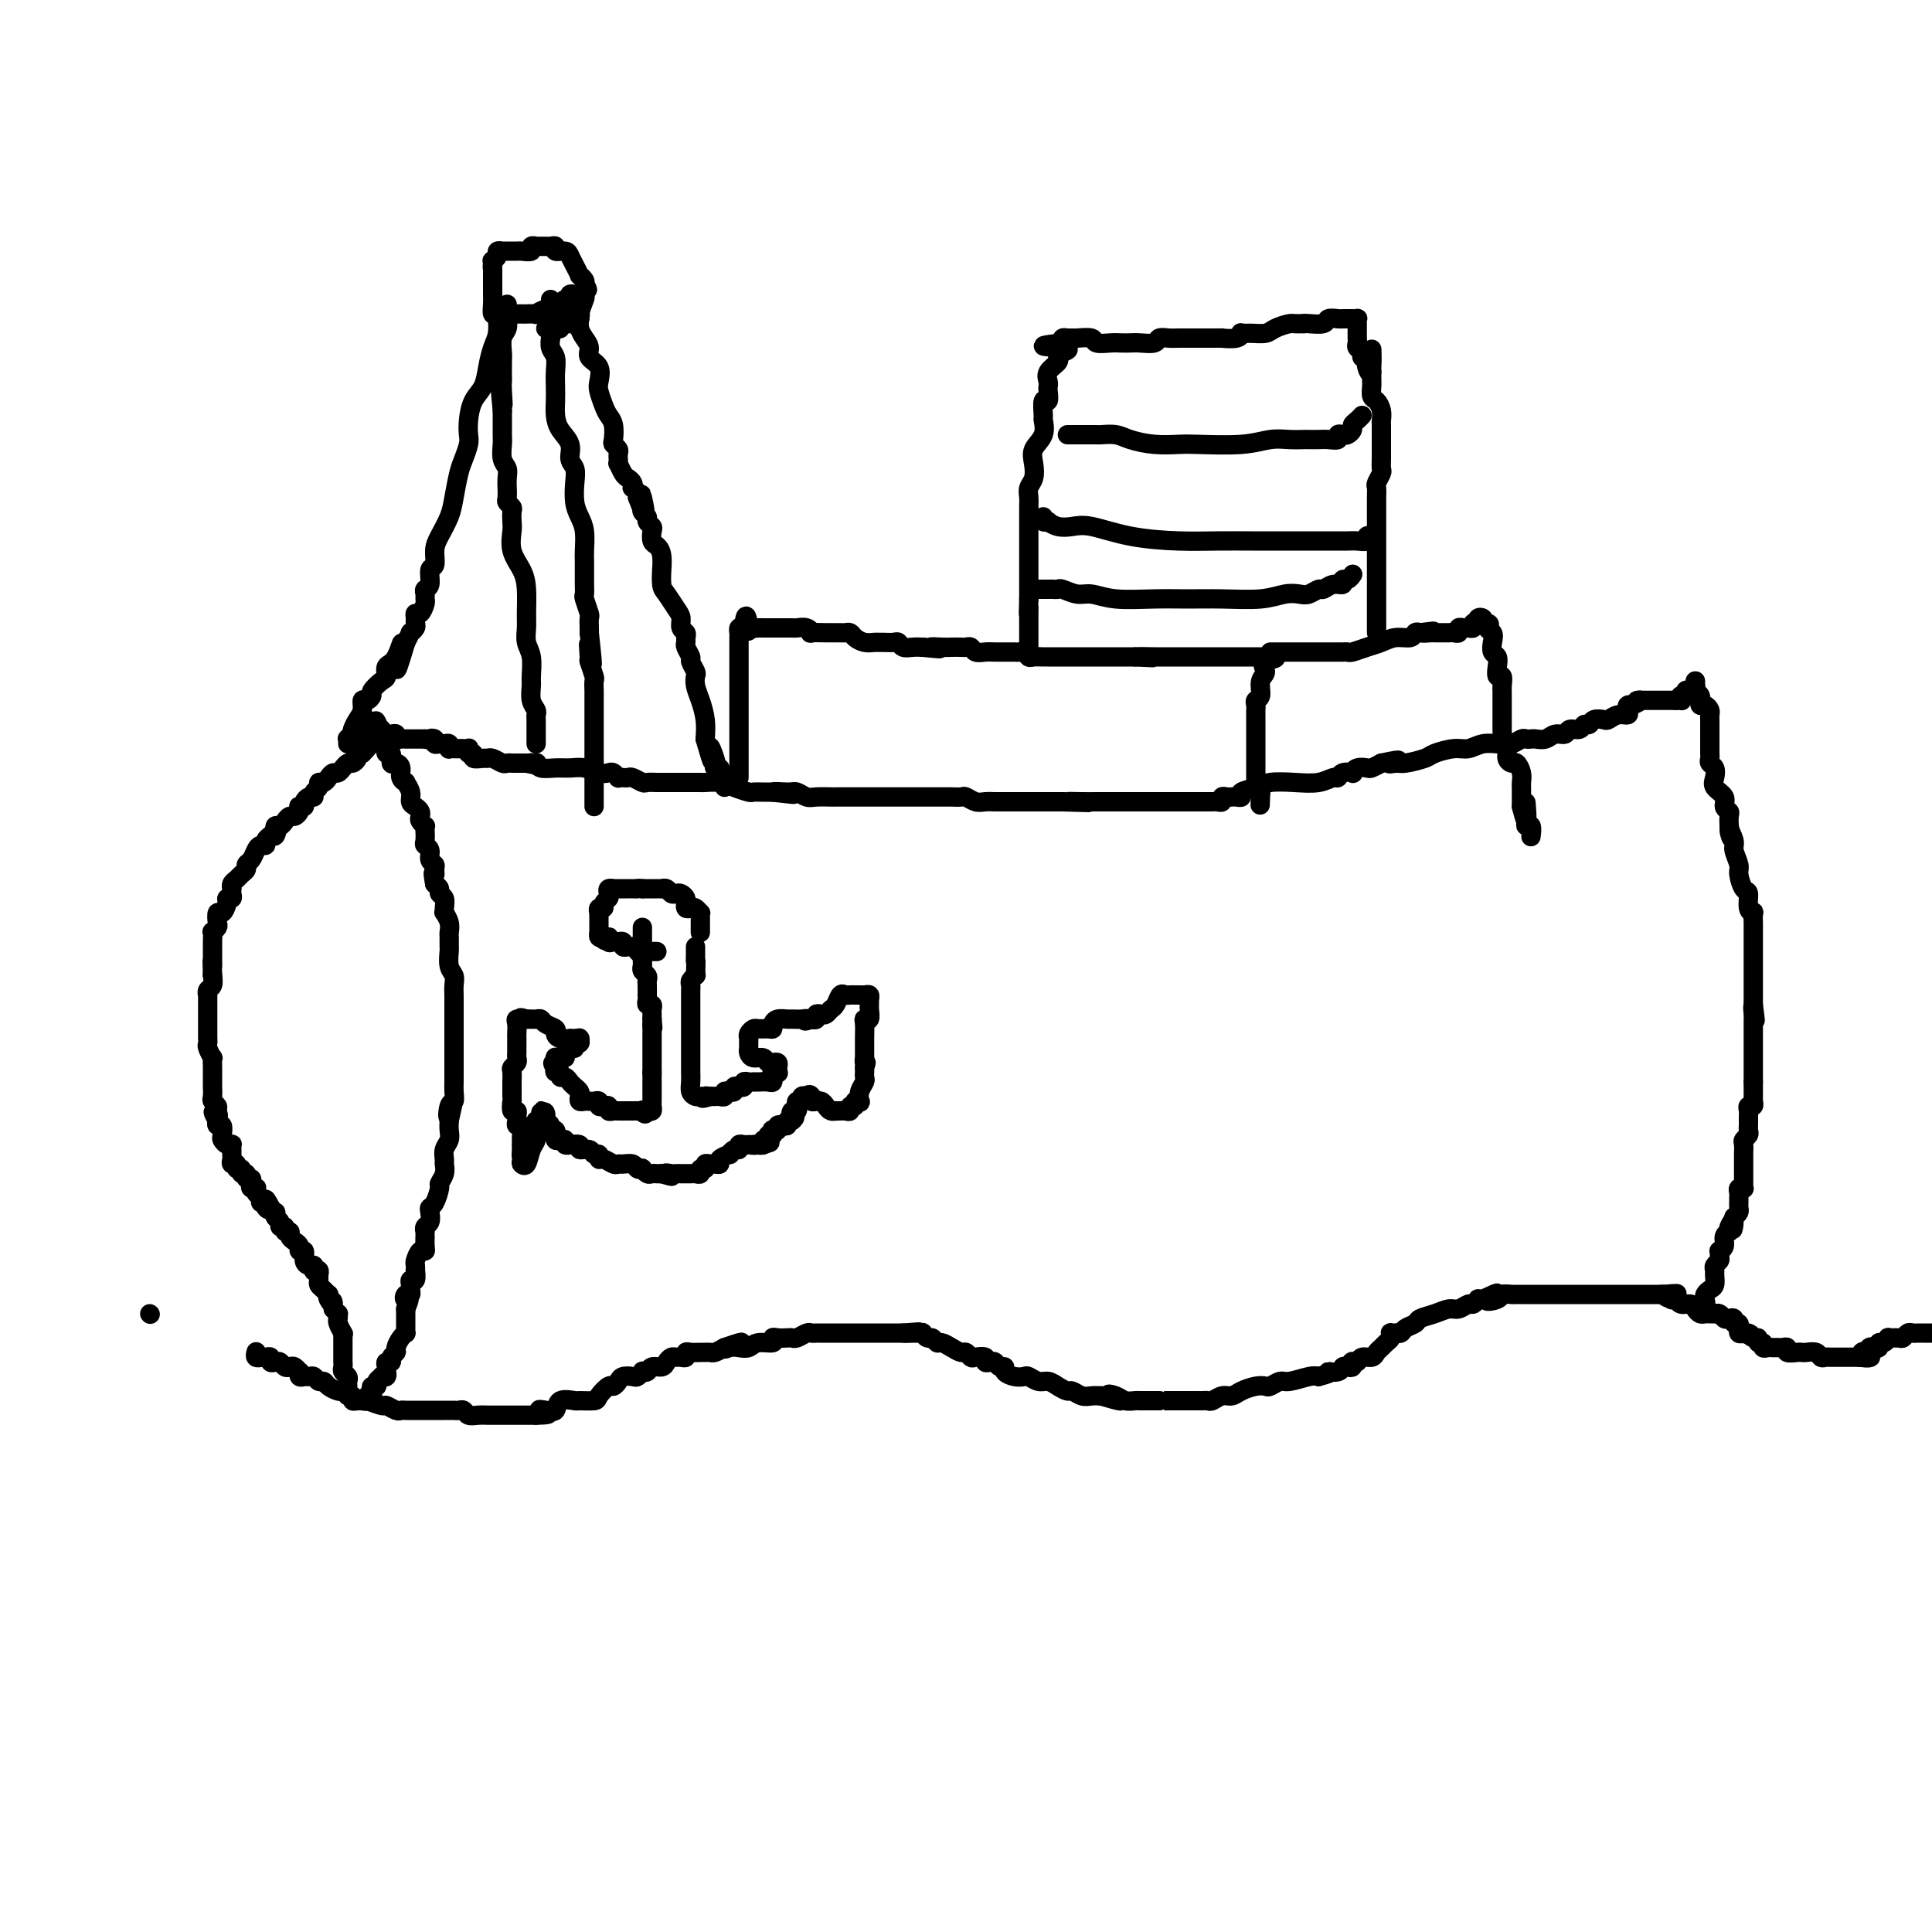 <svg viewBox='0 0 400 400' version='1.1' xmlns='http://www.w3.org/2000/svg' xmlns:xlink='http://www.w3.org/1999/xlink'><g fill='none' stroke='#000000' stroke-width='4' stroke-linecap='round' stroke-linejoin='round'><path d='M53,280c0.032,-0.113 0.064,-0.226 0,0c-0.064,0.226 -0.223,0.792 0,1c0.223,0.208 0.830,0.060 1,0c0.170,-0.060 -0.095,-0.030 0,0c0.095,0.030 0.550,0.060 1,0c0.450,-0.060 0.894,-0.208 1,0c0.106,0.208 -0.126,0.774 0,1c0.126,0.226 0.611,0.112 1,0c0.389,-0.112 0.682,-0.222 1,0c0.318,0.222 0.660,0.776 1,1c0.340,0.224 0.679,0.116 1,0c0.321,-0.116 0.625,-0.241 1,0c0.375,0.241 0.821,0.850 1,1c0.179,0.150 0.089,-0.157 0,0c-0.089,0.157 -0.179,0.778 0,1c0.179,0.222 0.625,0.045 1,0c0.375,-0.045 0.677,0.043 1,0c0.323,-0.043 0.668,-0.218 1,0c0.332,0.218 0.653,0.829 1,1c0.347,0.171 0.722,-0.099 1,0c0.278,0.099 0.459,0.565 1,1c0.541,0.435 1.440,0.839 2,1c0.560,0.161 0.780,0.081 1,0'/><path d='M71,288c2.947,1.480 1.315,1.182 1,1c-0.315,-0.182 0.687,-0.246 1,0c0.313,0.246 -0.063,0.802 0,1c0.063,0.198 0.565,0.038 1,0c0.435,-0.038 0.803,0.046 1,0c0.197,-0.046 0.224,-0.223 1,0c0.776,0.223 2.301,0.844 3,1c0.699,0.156 0.571,-0.154 1,0c0.429,0.154 1.414,0.773 2,1c0.586,0.227 0.773,0.061 1,0c0.227,-0.061 0.494,-0.016 1,0c0.506,0.016 1.252,0.004 2,0c0.748,-0.004 1.497,-0.001 2,0c0.503,0.001 0.761,0.000 1,0c0.239,-0.000 0.459,-0.000 1,0c0.541,0.000 1.402,0.000 2,0c0.598,-0.000 0.934,-0.001 1,0c0.066,0.001 -0.138,0.004 0,0c0.138,-0.004 0.617,-0.015 1,0c0.383,0.015 0.670,0.057 1,0c0.330,-0.057 0.704,-0.211 1,0c0.296,0.211 0.516,0.789 1,1c0.484,0.211 1.233,0.057 2,0c0.767,-0.057 1.552,-0.015 2,0c0.448,0.015 0.557,0.004 1,0c0.443,-0.004 1.218,-0.001 2,0c0.782,0.001 1.571,0.000 2,0c0.429,-0.000 0.496,-0.000 1,0c0.504,0.000 1.443,0.000 2,0c0.557,-0.000 0.730,-0.000 1,0c0.270,0.000 0.635,0.000 1,0'/><path d='M111,293c4.684,-0.063 1.893,-0.721 1,-1c-0.893,-0.279 0.112,-0.180 1,0c0.888,0.180 1.660,0.441 2,0c0.340,-0.441 0.247,-1.584 1,-2c0.753,-0.416 2.352,-0.105 3,0c0.648,0.105 0.344,0.005 1,0c0.656,-0.005 2.270,0.087 3,0c0.730,-0.087 0.576,-0.353 1,-1c0.424,-0.647 1.427,-1.676 2,-2c0.573,-0.324 0.717,0.058 1,0c0.283,-0.058 0.707,-0.555 1,-1c0.293,-0.445 0.456,-0.837 1,-1c0.544,-0.163 1.470,-0.095 2,0c0.530,0.095 0.666,0.218 1,0c0.334,-0.218 0.867,-0.776 1,-1c0.133,-0.224 -0.133,-0.115 0,0c0.133,0.115 0.666,0.237 1,0c0.334,-0.237 0.471,-0.834 1,-1c0.529,-0.166 1.451,0.099 2,0c0.549,-0.099 0.725,-0.561 1,-1c0.275,-0.439 0.647,-0.853 1,-1c0.353,-0.147 0.685,-0.025 1,0c0.315,0.025 0.613,-0.046 1,0c0.387,0.046 0.863,0.208 1,0c0.137,-0.208 -0.065,-0.788 0,-1c0.065,-0.212 0.398,-0.056 1,0c0.602,0.056 1.473,0.012 2,0c0.527,-0.012 0.708,0.007 1,0c0.292,-0.007 0.694,-0.040 1,0c0.306,0.040 0.516,0.154 1,0c0.484,-0.154 1.242,-0.577 2,-1'/><path d='M150,279c6.285,-2.167 2.498,-0.585 1,0c-1.498,0.585 -0.705,0.172 0,0c0.705,-0.172 1.323,-0.102 2,0c0.677,0.102 1.413,0.238 2,0c0.587,-0.238 1.026,-0.848 2,-1c0.974,-0.152 2.485,0.155 3,0c0.515,-0.155 0.035,-0.773 0,-1c-0.035,-0.227 0.376,-0.065 1,0c0.624,0.065 1.463,0.031 2,0c0.537,-0.031 0.774,-0.061 1,0c0.226,0.061 0.442,0.212 1,0c0.558,-0.212 1.458,-0.789 2,-1c0.542,-0.211 0.727,-0.057 1,0c0.273,0.057 0.634,0.015 1,0c0.366,-0.015 0.738,-0.004 1,0c0.262,0.004 0.416,0.001 1,0c0.584,-0.001 1.600,-0.000 2,0c0.400,0.000 0.186,0.000 0,0c-0.186,-0.000 -0.344,-0.000 0,0c0.344,0.000 1.192,0.000 2,0c0.808,-0.000 1.577,-0.000 2,0c0.423,0.000 0.498,0.000 1,0c0.502,-0.000 1.429,-0.000 2,0c0.571,0.000 0.784,0.000 1,0c0.216,-0.000 0.435,-0.000 1,0c0.565,0.000 1.474,0.000 2,0c0.526,-0.000 0.667,-0.000 1,0c0.333,0.000 0.859,0.000 1,0c0.141,-0.000 -0.103,-0.000 0,0c0.103,0.000 0.551,0.000 1,0'/><path d='M187,276c5.923,-0.463 2.231,-0.120 1,0c-1.231,0.120 -0.001,0.017 1,0c1.001,-0.017 1.774,0.052 2,0c0.226,-0.052 -0.095,-0.225 0,0c0.095,0.225 0.606,0.848 1,1c0.394,0.152 0.673,-0.165 1,0c0.327,0.165 0.703,0.814 1,1c0.297,0.186 0.514,-0.090 1,0c0.486,0.090 1.242,0.546 2,1c0.758,0.454 1.517,0.905 2,1c0.483,0.095 0.689,-0.167 1,0c0.311,0.167 0.727,0.763 1,1c0.273,0.237 0.402,0.115 1,0c0.598,-0.115 1.666,-0.223 2,0c0.334,0.223 -0.064,0.777 0,1c0.064,0.223 0.590,0.115 1,0c0.410,-0.115 0.704,-0.237 1,0c0.296,0.237 0.594,0.834 1,1c0.406,0.166 0.920,-0.100 1,0c0.080,0.100 -0.274,0.567 0,1c0.274,0.433 1.176,0.833 2,1c0.824,0.167 1.571,0.100 2,0c0.429,-0.100 0.538,-0.233 1,0c0.462,0.233 1.275,0.832 2,1c0.725,0.168 1.363,-0.095 2,0c0.637,0.095 1.273,0.547 2,1c0.727,0.453 1.546,0.906 2,1c0.454,0.094 0.544,-0.171 1,0c0.456,0.171 1.276,0.777 2,1c0.724,0.223 1.350,0.064 2,0c0.650,-0.064 1.325,-0.032 2,0'/><path d='M228,289c6.759,2.027 3.158,0.596 2,0c-1.158,-0.596 0.127,-0.356 1,0c0.873,0.356 1.333,0.827 2,1c0.667,0.173 1.542,0.046 2,0c0.458,-0.046 0.501,-0.012 1,0c0.499,0.012 1.455,0.003 2,0c0.545,-0.003 0.679,-0.001 1,0c0.321,0.001 0.828,0.000 1,0c0.172,-0.000 0.010,-0.000 0,0c-0.010,0.000 0.133,0.000 1,0c0.867,-0.000 2.457,0.000 3,0c0.543,-0.000 0.040,-0.000 0,0c-0.040,0.000 0.385,0.000 1,0c0.615,-0.000 1.422,-0.000 2,0c0.578,0.000 0.928,0.001 1,0c0.072,-0.001 -0.132,-0.004 0,0c0.132,0.004 0.602,0.016 1,0c0.398,-0.016 0.725,-0.060 1,0c0.275,0.060 0.500,0.223 1,0c0.500,-0.223 1.276,-0.830 2,-1c0.724,-0.170 1.397,0.099 2,0c0.603,-0.099 1.135,-0.567 2,-1c0.865,-0.433 2.064,-0.833 3,-1c0.936,-0.167 1.609,-0.101 2,0c0.391,0.101 0.500,0.237 1,0c0.500,-0.237 1.392,-0.847 2,-1c0.608,-0.153 0.933,0.151 2,0c1.067,-0.151 2.876,-0.757 4,-1c1.124,-0.243 1.562,-0.121 2,0'/><path d='M273,285c3.903,-1.016 2.160,-1.056 2,-1c-0.160,0.056 1.264,0.207 2,0c0.736,-0.207 0.785,-0.774 1,-1c0.215,-0.226 0.597,-0.112 1,0c0.403,0.112 0.828,0.222 1,0c0.172,-0.222 0.091,-0.777 0,-1c-0.091,-0.223 -0.193,-0.115 0,0c0.193,0.115 0.682,0.238 1,0c0.318,-0.238 0.466,-0.837 1,-1c0.534,-0.163 1.453,0.111 2,0c0.547,-0.111 0.721,-0.608 1,-1c0.279,-0.392 0.662,-0.679 1,-1c0.338,-0.321 0.630,-0.674 1,-1c0.370,-0.326 0.816,-0.623 1,-1c0.184,-0.377 0.105,-0.832 0,-1c-0.105,-0.168 -0.237,-0.048 0,0c0.237,0.048 0.841,0.024 1,0c0.159,-0.024 -0.128,-0.048 0,0c0.128,0.048 0.670,0.168 1,0c0.330,-0.168 0.448,-0.623 1,-1c0.552,-0.377 1.537,-0.674 2,-1c0.463,-0.326 0.404,-0.680 1,-1c0.596,-0.320 1.847,-0.607 3,-1c1.153,-0.393 2.208,-0.894 3,-1c0.792,-0.106 1.322,0.182 2,0c0.678,-0.182 1.505,-0.833 2,-1c0.495,-0.167 0.658,0.151 1,0c0.342,-0.151 0.861,-0.771 1,-1c0.139,-0.229 -0.103,-0.065 0,0c0.103,0.065 0.552,0.033 1,0'/><path d='M307,269c5.374,-2.491 1.807,-0.720 1,0c-0.807,0.720 1.144,0.389 2,0c0.856,-0.389 0.617,-0.836 1,-1c0.383,-0.164 1.387,-0.044 2,0c0.613,0.044 0.837,0.012 1,0c0.163,-0.012 0.267,-0.003 1,0c0.733,0.003 2.094,0.001 3,0c0.906,-0.001 1.356,-0.000 2,0c0.644,0.000 1.481,0.000 2,0c0.519,-0.000 0.721,-0.000 1,0c0.279,0.000 0.634,0.000 1,0c0.366,-0.000 0.742,-0.000 1,0c0.258,0.000 0.397,0.000 1,0c0.603,-0.000 1.670,-0.000 2,0c0.330,0.000 -0.078,0.000 0,0c0.078,-0.000 0.643,-0.000 1,0c0.357,0.000 0.505,0.000 1,0c0.495,-0.000 1.337,-0.000 2,0c0.663,0.000 1.147,0.000 2,0c0.853,-0.000 2.075,-0.000 3,0c0.925,0.000 1.554,0.000 2,0c0.446,-0.000 0.711,-0.000 1,0c0.289,0.000 0.602,0.000 1,0c0.398,-0.000 0.880,-0.000 1,0c0.120,0.000 -0.121,0.000 0,0c0.121,-0.000 0.606,-0.000 1,0c0.394,0.000 0.697,0.000 1,0'/><path d='M344,268c5.886,-0.214 2.101,-0.250 1,0c-1.101,0.250 0.482,0.784 1,1c0.518,0.216 -0.030,0.113 0,0c0.030,-0.113 0.638,-0.237 1,0c0.362,0.237 0.478,0.834 1,1c0.522,0.166 1.449,-0.099 2,0c0.551,0.099 0.726,0.562 1,1c0.274,0.438 0.647,0.850 1,1c0.353,0.150 0.686,0.039 1,0c0.314,-0.039 0.609,-0.007 1,0c0.391,0.007 0.878,-0.012 1,0c0.122,0.012 -0.121,0.055 0,0c0.121,-0.055 0.606,-0.207 1,0c0.394,0.207 0.698,0.772 1,1c0.302,0.228 0.603,0.118 1,0c0.397,-0.118 0.891,-0.243 1,0c0.109,0.243 -0.168,0.853 0,1c0.168,0.147 0.780,-0.171 1,0c0.220,0.171 0.049,0.829 0,1c-0.049,0.171 0.025,-0.146 0,0c-0.025,0.146 -0.150,0.756 0,1c0.150,0.244 0.575,0.122 1,0'/><path d='M361,276c2.813,1.172 1.346,0.103 1,0c-0.346,-0.103 0.428,0.761 1,1c0.572,0.239 0.941,-0.146 1,0c0.059,0.146 -0.192,0.824 0,1c0.192,0.176 0.826,-0.149 1,0c0.174,0.149 -0.112,0.772 0,1c0.112,0.228 0.621,0.061 1,0c0.379,-0.061 0.628,-0.017 1,0c0.372,0.017 0.869,0.008 1,0c0.131,-0.008 -0.102,-0.016 0,0c0.102,0.016 0.538,0.057 1,0c0.462,-0.057 0.949,-0.211 1,0c0.051,0.211 -0.333,0.788 0,1c0.333,0.212 1.385,0.061 2,0c0.615,-0.061 0.795,-0.030 1,0c0.205,0.030 0.436,0.061 1,0c0.564,-0.061 1.461,-0.212 2,0c0.539,0.212 0.722,0.789 1,1c0.278,0.211 0.653,0.057 1,0c0.347,-0.057 0.667,-0.015 1,0c0.333,0.015 0.681,0.004 1,0c0.319,-0.004 0.610,-0.001 1,0c0.390,0.001 0.878,0.000 1,0c0.122,-0.000 -0.122,-0.000 0,0c0.122,0.000 0.610,0.000 1,0c0.390,-0.000 0.683,-0.000 1,0c0.317,0.000 0.659,0.000 1,0'/><path d='M385,281c3.952,0.531 1.834,-0.641 1,-1c-0.834,-0.359 -0.382,0.096 0,0c0.382,-0.096 0.693,-0.743 1,-1c0.307,-0.257 0.608,-0.125 1,0c0.392,0.125 0.874,0.244 1,0c0.126,-0.244 -0.103,-0.850 0,-1c0.103,-0.150 0.538,0.157 1,0c0.462,-0.157 0.950,-0.778 1,-1c0.050,-0.222 -0.337,-0.045 0,0c0.337,0.045 1.400,-0.040 2,0c0.600,0.040 0.738,0.207 1,0c0.262,-0.207 0.648,-0.788 1,-1c0.352,-0.212 0.672,-0.057 1,0c0.328,0.057 0.665,0.015 1,0c0.335,-0.015 0.667,-0.004 1,0c0.333,0.004 0.667,0.001 1,0c0.333,-0.001 0.667,-0.001 1,0'/><path d='M31,272c0.000,0.000 0.100,0.100 0.1,0.1'/><path d='M75,290c-0.121,-0.032 -0.242,-0.064 0,0c0.242,0.064 0.848,0.223 1,0c0.152,-0.223 -0.151,-0.830 0,-1c0.151,-0.170 0.757,0.095 1,0c0.243,-0.095 0.122,-0.551 0,-1c-0.122,-0.449 -0.244,-0.891 0,-1c0.244,-0.109 0.854,0.115 1,0c0.146,-0.115 -0.171,-0.571 0,-1c0.171,-0.429 0.830,-0.832 1,-1c0.170,-0.168 -0.150,-0.100 0,0c0.150,0.100 0.771,0.233 1,0c0.229,-0.233 0.065,-0.832 0,-1c-0.065,-0.168 -0.033,0.096 0,0c0.033,-0.096 0.065,-0.551 0,-1c-0.065,-0.449 -0.228,-0.893 0,-1c0.228,-0.107 0.849,0.123 1,0c0.151,-0.123 -0.166,-0.597 0,-1c0.166,-0.403 0.815,-0.734 1,-1c0.185,-0.266 -0.094,-0.466 0,-1c0.094,-0.534 0.561,-1.401 1,-2c0.439,-0.599 0.850,-0.930 1,-1c0.150,-0.070 0.040,0.122 0,0c-0.040,-0.122 -0.011,-0.557 0,-1c0.011,-0.443 0.003,-0.892 0,-1c-0.003,-0.108 -0.001,0.126 0,0c0.001,-0.126 0.000,-0.611 0,-1c-0.000,-0.389 -0.000,-0.683 0,-1c0.000,-0.317 0.000,-0.659 0,-1'/><path d='M84,271c1.409,-3.328 0.430,-2.148 0,-2c-0.430,0.148 -0.312,-0.735 0,-1c0.312,-0.265 0.820,0.089 1,0c0.180,-0.089 0.034,-0.620 0,-1c-0.034,-0.380 0.043,-0.609 0,-1c-0.043,-0.391 -0.208,-0.945 0,-1c0.208,-0.055 0.787,0.390 1,0c0.213,-0.390 0.060,-1.615 0,-2c-0.060,-0.385 -0.026,0.069 0,0c0.026,-0.069 0.046,-0.662 0,-1c-0.046,-0.338 -0.156,-0.423 0,-1c0.156,-0.577 0.578,-1.647 1,-2c0.422,-0.353 0.846,0.011 1,0c0.154,-0.011 0.040,-0.399 0,-1c-0.040,-0.601 -0.007,-1.417 0,-2c0.007,-0.583 -0.012,-0.933 0,-1c0.012,-0.067 0.055,0.150 0,0c-0.055,-0.150 -0.208,-0.668 0,-1c0.208,-0.332 0.778,-0.478 1,-1c0.222,-0.522 0.097,-1.420 0,-2c-0.097,-0.580 -0.166,-0.840 0,-1c0.166,-0.160 0.566,-0.218 1,-1c0.434,-0.782 0.901,-2.289 1,-3c0.099,-0.711 -0.171,-0.627 0,-1c0.171,-0.373 0.782,-1.202 1,-2c0.218,-0.798 0.044,-1.565 0,-2c-0.044,-0.435 0.041,-0.539 0,-1c-0.041,-0.461 -0.207,-1.278 0,-2c0.207,-0.722 0.786,-1.348 1,-2c0.214,-0.652 0.061,-1.329 0,-2c-0.061,-0.671 -0.031,-1.335 0,-2'/><path d='M93,232c1.409,-6.148 0.430,-2.019 0,-1c-0.430,1.019 -0.311,-1.073 0,-2c0.311,-0.927 0.815,-0.689 1,-1c0.185,-0.311 0.049,-1.171 0,-2c-0.049,-0.829 -0.013,-1.626 0,-2c0.013,-0.374 0.004,-0.323 0,-1c-0.004,-0.677 -0.001,-2.082 0,-3c0.001,-0.918 0.000,-1.350 0,-2c-0.000,-0.650 -0.000,-1.517 0,-2c0.000,-0.483 0.000,-0.580 0,-1c-0.000,-0.420 -0.000,-1.163 0,-2c0.000,-0.837 0.000,-1.767 0,-2c-0.000,-0.233 -0.000,0.233 0,0c0.000,-0.233 0.001,-1.165 0,-2c-0.001,-0.835 -0.004,-1.573 0,-2c0.004,-0.427 0.015,-0.542 0,-1c-0.015,-0.458 -0.057,-1.259 0,-2c0.057,-0.741 0.211,-1.421 0,-2c-0.211,-0.579 -0.789,-1.058 -1,-2c-0.211,-0.942 -0.056,-2.349 0,-3c0.056,-0.651 0.011,-0.546 0,-1c-0.011,-0.454 0.011,-1.466 0,-2c-0.011,-0.534 -0.056,-0.590 0,-1c0.056,-0.410 0.212,-1.174 0,-2c-0.212,-0.826 -0.793,-1.713 -1,-2c-0.207,-0.287 -0.041,0.025 0,0c0.041,-0.025 -0.044,-0.388 0,-1c0.044,-0.612 0.218,-1.473 0,-2c-0.218,-0.527 -0.828,-0.719 -1,-1c-0.172,-0.281 0.094,-0.652 0,-1c-0.094,-0.348 -0.547,-0.674 -1,-1'/><path d='M90,183c-0.614,-3.346 -0.149,-2.210 0,-2c0.149,0.210 -0.016,-0.507 0,-1c0.016,-0.493 0.215,-0.761 0,-1c-0.215,-0.239 -0.842,-0.449 -1,-1c-0.158,-0.551 0.154,-1.444 0,-2c-0.154,-0.556 -0.772,-0.775 -1,-1c-0.228,-0.225 -0.065,-0.456 0,-1c0.065,-0.544 0.031,-1.403 0,-2c-0.031,-0.597 -0.060,-0.933 0,-1c0.060,-0.067 0.210,0.137 0,0c-0.210,-0.137 -0.778,-0.613 -1,-1c-0.222,-0.387 -0.097,-0.683 0,-1c0.097,-0.317 0.165,-0.653 0,-1c-0.165,-0.347 -0.565,-0.705 -1,-1c-0.435,-0.295 -0.905,-0.526 -1,-1c-0.095,-0.474 0.186,-1.191 0,-2c-0.186,-0.809 -0.837,-1.710 -1,-2c-0.163,-0.290 0.163,0.029 0,0c-0.163,-0.029 -0.813,-0.408 -1,-1c-0.187,-0.592 0.090,-1.397 0,-2c-0.090,-0.603 -0.546,-1.003 -1,-1c-0.454,0.003 -0.906,0.408 -1,0c-0.094,-0.408 0.171,-1.629 0,-2c-0.171,-0.371 -0.777,0.107 -1,0c-0.223,-0.107 -0.064,-0.798 0,-1c0.064,-0.202 0.031,0.087 0,0c-0.031,-0.087 -0.060,-0.549 0,-1c0.060,-0.451 0.208,-0.891 0,-1c-0.208,-0.109 -0.774,0.112 -1,0c-0.226,-0.112 -0.113,-0.556 0,-1'/><path d='M79,152c-1.884,-4.978 -1.093,-1.922 -1,-1c0.093,0.922 -0.514,-0.290 -1,-1c-0.486,-0.710 -0.853,-0.917 -1,-1c-0.147,-0.083 -0.073,-0.041 0,0'/><path d='M72,287c-0.030,-0.333 -0.061,-0.667 0,-1c0.061,-0.333 0.212,-0.667 0,-1c-0.212,-0.333 -0.789,-0.667 -1,-1c-0.211,-0.333 -0.057,-0.666 0,-1c0.057,-0.334 0.015,-0.670 0,-1c-0.015,-0.330 -0.004,-0.653 0,-1c0.004,-0.347 0.002,-0.718 0,-1c-0.002,-0.282 -0.004,-0.475 0,-1c0.004,-0.525 0.015,-1.383 0,-2c-0.015,-0.617 -0.057,-0.992 0,-1c0.057,-0.008 0.212,0.352 0,0c-0.212,-0.352 -0.792,-1.418 -1,-2c-0.208,-0.582 -0.046,-0.682 0,-1c0.046,-0.318 -0.026,-0.855 0,-1c0.026,-0.145 0.150,0.101 0,0c-0.150,-0.101 -0.575,-0.551 -1,-1'/><path d='M69,271c-0.404,-2.658 0.085,-1.304 0,-1c-0.085,0.304 -0.745,-0.443 -1,-1c-0.255,-0.557 -0.107,-0.923 0,-1c0.107,-0.077 0.172,0.134 0,0c-0.172,-0.134 -0.581,-0.614 -1,-1c-0.419,-0.386 -0.848,-0.678 -1,-1c-0.152,-0.322 -0.027,-0.674 0,-1c0.027,-0.326 -0.045,-0.627 0,-1c0.045,-0.373 0.205,-0.817 0,-1c-0.205,-0.183 -0.777,-0.103 -1,0c-0.223,0.103 -0.097,0.230 0,0c0.097,-0.230 0.166,-0.817 0,-1c-0.166,-0.183 -0.565,0.039 -1,0c-0.435,-0.039 -0.904,-0.339 -1,-1c-0.096,-0.661 0.180,-1.682 0,-2c-0.180,-0.318 -0.818,0.068 -1,0c-0.182,-0.068 0.091,-0.592 0,-1c-0.091,-0.408 -0.545,-0.702 -1,-1c-0.455,-0.298 -0.911,-0.601 -1,-1c-0.089,-0.399 0.187,-0.895 0,-1c-0.187,-0.105 -0.839,0.179 -1,0c-0.161,-0.179 0.167,-0.823 0,-1c-0.167,-0.177 -0.829,0.111 -1,0c-0.171,-0.111 0.147,-0.621 0,-1c-0.147,-0.379 -0.761,-0.627 -1,-1c-0.239,-0.373 -0.103,-0.870 0,-1c0.103,-0.130 0.172,0.106 0,0c-0.172,-0.106 -0.586,-0.553 -1,-1'/><path d='M56,250c-1.946,-3.266 -0.310,-0.931 0,0c0.310,0.931 -0.705,0.457 -1,0c-0.295,-0.457 0.131,-0.897 0,-1c-0.131,-0.103 -0.819,0.130 -1,0c-0.181,-0.130 0.144,-0.623 0,-1c-0.144,-0.377 -0.757,-0.640 -1,-1c-0.243,-0.360 -0.117,-0.819 0,-1c0.117,-0.181 0.223,-0.086 0,0c-0.223,0.086 -0.777,0.163 -1,0c-0.223,-0.163 -0.116,-0.564 0,-1c0.116,-0.436 0.243,-0.905 0,-1c-0.243,-0.095 -0.854,0.186 -1,0c-0.146,-0.186 0.172,-0.838 0,-1c-0.172,-0.162 -0.834,0.168 -1,0c-0.166,-0.168 0.166,-0.833 0,-1c-0.166,-0.167 -0.829,0.162 -1,0c-0.171,-0.162 0.150,-0.817 0,-1c-0.150,-0.183 -0.773,0.105 -1,0c-0.227,-0.105 -0.060,-0.603 0,-1c0.060,-0.397 0.013,-0.694 0,-1c-0.013,-0.306 0.007,-0.621 0,-1c-0.007,-0.379 -0.041,-0.821 0,-1c0.041,-0.179 0.155,-0.094 0,0c-0.155,0.094 -0.581,0.198 -1,0c-0.419,-0.198 -0.830,-0.697 -1,-1c-0.170,-0.303 -0.097,-0.411 0,-1c0.097,-0.589 0.218,-1.659 0,-2c-0.218,-0.341 -0.777,0.045 -1,0c-0.223,-0.045 -0.112,-0.523 0,-1'/><path d='M45,232c-1.697,-2.963 -0.441,-1.370 0,-1c0.441,0.370 0.066,-0.482 0,-1c-0.066,-0.518 0.179,-0.703 0,-1c-0.179,-0.297 -0.780,-0.706 -1,-1c-0.220,-0.294 -0.059,-0.473 0,-1c0.059,-0.527 0.016,-1.400 0,-2c-0.016,-0.600 -0.005,-0.925 0,-1c0.005,-0.075 0.002,0.101 0,0c-0.002,-0.101 -0.004,-0.479 0,-1c0.004,-0.521 0.015,-1.186 0,-2c-0.015,-0.814 -0.057,-1.777 0,-2c0.057,-0.223 0.211,0.295 0,0c-0.211,-0.295 -0.789,-1.403 -1,-2c-0.211,-0.597 -0.057,-0.685 0,-1c0.057,-0.315 0.015,-0.858 0,-1c-0.015,-0.142 -0.004,0.117 0,0c0.004,-0.117 0.001,-0.609 0,-1c-0.001,-0.391 -0.000,-0.682 0,-1c0.000,-0.318 0.000,-0.664 0,-1c-0.000,-0.336 -0.000,-0.662 0,-1c0.000,-0.338 -0.000,-0.687 0,-1c0.000,-0.313 0.000,-0.591 0,-1c-0.000,-0.409 -0.001,-0.950 0,-1c0.001,-0.050 0.004,0.391 0,0c-0.004,-0.391 -0.015,-1.615 0,-2c0.015,-0.385 0.057,0.068 0,0c-0.057,-0.068 -0.211,-0.657 0,-1c0.211,-0.343 0.788,-0.438 1,-1c0.212,-0.562 0.061,-1.589 0,-2c-0.061,-0.411 -0.030,-0.205 0,0'/><path d='M44,202c-0.155,-5.045 -0.041,-2.659 0,-2c0.041,0.659 0.011,-0.411 0,-1c-0.011,-0.589 -0.003,-0.697 0,-1c0.003,-0.303 0.001,-0.801 0,-1c-0.001,-0.199 0.000,-0.100 0,0c-0.000,0.100 -0.001,0.199 0,0c0.001,-0.199 0.004,-0.698 0,-1c-0.004,-0.302 -0.015,-0.408 0,-1c0.015,-0.592 0.056,-1.669 0,-2c-0.056,-0.331 -0.208,0.085 0,0c0.208,-0.085 0.778,-0.670 1,-1c0.222,-0.330 0.097,-0.404 0,-1c-0.097,-0.596 -0.166,-1.714 0,-2c0.166,-0.286 0.566,0.260 1,0c0.434,-0.260 0.901,-1.328 1,-2c0.099,-0.672 -0.169,-0.950 0,-1c0.169,-0.050 0.777,0.127 1,0c0.223,-0.127 0.063,-0.559 0,-1c-0.063,-0.441 -0.028,-0.892 0,-1c0.028,-0.108 0.050,0.126 0,0c-0.050,-0.126 -0.172,-0.611 0,-1c0.172,-0.389 0.637,-0.681 1,-1c0.363,-0.319 0.622,-0.666 1,-1c0.378,-0.334 0.875,-0.654 1,-1c0.125,-0.346 -0.120,-0.719 0,-1c0.120,-0.281 0.606,-0.471 1,-1c0.394,-0.529 0.697,-1.399 1,-2c0.303,-0.601 0.607,-0.934 1,-1c0.393,-0.066 0.875,0.136 1,0c0.125,-0.136 -0.107,-0.610 0,-1c0.107,-0.390 0.554,-0.695 1,-1'/><path d='M56,173c1.929,-2.410 1.252,-0.435 1,0c-0.252,0.435 -0.079,-0.671 0,-1c0.079,-0.329 0.063,0.118 0,0c-0.063,-0.118 -0.172,-0.801 0,-1c0.172,-0.199 0.624,0.088 1,0c0.376,-0.088 0.675,-0.549 1,-1c0.325,-0.451 0.674,-0.892 1,-1c0.326,-0.108 0.627,0.115 1,0c0.373,-0.115 0.817,-0.569 1,-1c0.183,-0.431 0.104,-0.837 0,-1c-0.104,-0.163 -0.234,-0.081 0,0c0.234,0.081 0.832,0.162 1,0c0.168,-0.162 -0.095,-0.568 0,-1c0.095,-0.432 0.546,-0.890 1,-1c0.454,-0.110 0.909,0.129 1,0c0.091,-0.129 -0.183,-0.626 0,-1c0.183,-0.374 0.823,-0.626 1,-1c0.177,-0.374 -0.107,-0.870 0,-1c0.107,-0.130 0.607,0.105 1,0c0.393,-0.105 0.679,-0.549 1,-1c0.321,-0.451 0.678,-0.909 1,-1c0.322,-0.091 0.611,0.187 1,0c0.389,-0.187 0.879,-0.837 1,-1c0.121,-0.163 -0.126,0.163 0,0c0.126,-0.163 0.625,-0.814 1,-1c0.375,-0.186 0.626,0.095 1,0c0.374,-0.095 0.870,-0.564 1,-1c0.130,-0.436 -0.106,-0.839 0,-1c0.106,-0.161 0.553,-0.081 1,0'/><path d='M75,156c2.935,-2.868 0.771,-1.539 0,-1c-0.771,0.539 -0.150,0.289 0,0c0.150,-0.289 -0.171,-0.617 0,-1c0.171,-0.383 0.833,-0.821 1,-1c0.167,-0.179 -0.162,-0.100 0,0c0.162,0.100 0.814,0.219 1,0c0.186,-0.219 -0.094,-0.777 0,-1c0.094,-0.223 0.561,-0.111 1,0c0.439,0.111 0.849,0.222 1,0c0.151,-0.222 0.043,-0.778 0,-1c-0.043,-0.222 -0.022,-0.111 0,0'/><path d='M76,150c0.447,-0.121 0.894,-0.243 1,0c0.106,0.243 -0.130,0.850 0,1c0.130,0.150 0.626,-0.156 1,0c0.374,0.156 0.626,0.773 1,1c0.374,0.227 0.870,0.065 1,0c0.130,-0.065 -0.106,-0.031 0,0c0.106,0.031 0.554,0.061 1,0c0.446,-0.061 0.889,-0.212 1,0c0.111,0.212 -0.111,0.789 0,1c0.111,0.211 0.555,0.057 1,0c0.445,-0.057 0.893,-0.015 1,0c0.107,0.015 -0.125,0.004 0,0c0.125,-0.004 0.608,-0.001 1,0c0.392,0.001 0.693,0.000 1,0c0.307,-0.000 0.621,-0.000 1,0c0.379,0.000 0.823,0.000 1,0c0.177,-0.000 0.089,-0.000 0,0'/><path d='M88,153c2.019,0.480 1.066,0.182 1,0c-0.066,-0.182 0.757,-0.246 1,0c0.243,0.246 -0.092,0.802 0,1c0.092,0.198 0.612,0.039 1,0c0.388,-0.039 0.643,0.042 1,0c0.357,-0.042 0.817,-0.207 1,0c0.183,0.207 0.090,0.788 0,1c-0.090,0.212 -0.178,0.057 0,0c0.178,-0.057 0.622,-0.016 1,0c0.378,0.016 0.688,0.008 1,0c0.312,-0.008 0.624,-0.017 1,0c0.376,0.017 0.817,0.061 1,0c0.183,-0.061 0.108,-0.227 0,0c-0.108,0.227 -0.250,0.846 0,1c0.250,0.154 0.892,-0.156 1,0c0.108,0.156 -0.318,0.778 0,1c0.318,0.222 1.380,0.046 2,0c0.620,-0.046 0.797,0.040 1,0c0.203,-0.040 0.432,-0.207 1,0c0.568,0.207 1.476,0.788 2,1c0.524,0.212 0.665,0.057 1,0c0.335,-0.057 0.863,-0.015 1,0c0.137,0.015 -0.118,0.004 0,0c0.118,-0.004 0.609,-0.001 1,0c0.391,0.001 0.683,0.000 1,0c0.317,-0.000 0.658,-0.000 1,0'/><path d='M109,158c3.413,0.769 1.445,0.192 1,0c-0.445,-0.192 0.632,0.001 1,0c0.368,-0.001 0.027,-0.198 0,0c-0.027,0.198 0.261,0.789 1,1c0.739,0.211 1.928,0.043 3,0c1.072,-0.043 2.027,0.040 3,0c0.973,-0.040 1.963,-0.203 3,0c1.037,0.203 2.119,0.772 3,1c0.881,0.228 1.559,0.113 2,0c0.441,-0.113 0.643,-0.226 1,0c0.357,0.226 0.868,0.792 1,1c0.132,0.208 -0.115,0.060 0,0c0.115,-0.060 0.593,-0.030 1,0c0.407,0.030 0.743,0.061 1,0c0.257,-0.061 0.435,-0.212 1,0c0.565,0.212 1.517,0.789 2,1c0.483,0.211 0.496,0.057 1,0c0.504,-0.057 1.499,-0.015 2,0c0.501,0.015 0.509,0.004 1,0c0.491,-0.004 1.464,-0.001 2,0c0.536,0.001 0.636,-0.001 1,0c0.364,0.001 0.992,0.003 2,0c1.008,-0.003 2.396,-0.011 3,0c0.604,0.011 0.423,0.041 1,0c0.577,-0.041 1.912,-0.155 3,0c1.088,0.155 1.930,0.577 3,1c1.070,0.423 2.369,0.845 3,1c0.631,0.155 0.593,0.042 1,0c0.407,-0.042 1.259,-0.012 2,0c0.741,0.012 1.370,0.006 2,0'/><path d='M160,164c8.020,0.924 2.570,0.233 1,0c-1.570,-0.233 0.739,-0.010 2,0c1.261,0.010 1.475,-0.193 2,0c0.525,0.193 1.363,0.784 2,1c0.637,0.216 1.073,0.058 2,0c0.927,-0.058 2.343,-0.016 3,0c0.657,0.016 0.553,0.004 1,0c0.447,-0.004 1.444,-0.001 2,0c0.556,0.001 0.672,0.000 1,0c0.328,-0.000 0.870,-0.000 1,0c0.130,0.000 -0.150,0.000 0,0c0.150,-0.000 0.729,-0.000 1,0c0.271,0.000 0.232,0.000 1,0c0.768,-0.000 2.343,-0.000 3,0c0.657,0.000 0.396,0.000 1,0c0.604,-0.000 2.073,-0.000 3,0c0.927,0.000 1.313,0.000 2,0c0.687,-0.000 1.675,-0.001 3,0c1.325,0.001 2.988,0.004 4,0c1.012,-0.004 1.373,-0.015 2,0c0.627,0.015 1.519,0.057 2,0c0.481,-0.057 0.549,-0.211 1,0c0.451,0.211 1.283,0.789 2,1c0.717,0.211 1.317,0.057 2,0c0.683,-0.057 1.448,-0.015 2,0c0.552,0.015 0.893,0.004 2,0c1.107,-0.004 2.982,-0.001 4,0c1.018,0.001 1.180,0.000 2,0c0.820,-0.000 2.298,-0.000 3,0c0.702,0.000 0.629,0.000 1,0c0.371,-0.000 1.185,-0.000 2,0'/><path d='M220,166c9.647,0.309 3.765,0.083 2,0c-1.765,-0.083 0.585,-0.022 2,0c1.415,0.022 1.893,0.006 3,0c1.107,-0.006 2.842,-0.002 4,0c1.158,0.002 1.739,0.000 3,0c1.261,-0.000 3.203,-0.000 5,0c1.797,0.000 3.451,-0.000 5,0c1.549,0.000 2.993,0.001 4,0c1.007,-0.001 1.575,-0.004 2,0c0.425,0.004 0.705,0.015 1,0c0.295,-0.015 0.604,-0.057 1,0c0.396,0.057 0.879,0.211 1,0c0.121,-0.211 -0.121,-0.788 0,-1c0.121,-0.212 0.604,-0.060 1,0c0.396,0.060 0.704,0.027 1,0c0.296,-0.027 0.580,-0.049 1,0c0.420,0.049 0.974,0.171 1,0c0.026,-0.171 -0.478,-0.633 0,-1c0.478,-0.367 1.939,-0.638 3,-1c1.061,-0.362 1.724,-0.814 3,-1c1.276,-0.186 3.167,-0.106 5,0c1.833,0.106 3.609,0.238 5,0c1.391,-0.238 2.397,-0.847 3,-1c0.603,-0.153 0.805,0.152 1,0c0.195,-0.152 0.385,-0.759 1,-1c0.615,-0.241 1.656,-0.116 2,0c0.344,0.116 -0.007,0.225 0,0c0.007,-0.225 0.373,-0.782 1,-1c0.627,-0.218 1.515,-0.097 2,0c0.485,0.097 0.567,0.171 1,0c0.433,-0.171 1.216,-0.585 2,-1'/><path d='M286,158c5.823,-1.234 2.881,-0.319 2,0c-0.881,0.319 0.298,0.043 1,0c0.702,-0.043 0.925,0.147 2,0c1.075,-0.147 3.000,-0.632 4,-1c1.000,-0.368 1.074,-0.620 2,-1c0.926,-0.380 2.706,-0.887 4,-1c1.294,-0.113 2.104,0.167 3,0c0.896,-0.167 1.879,-0.781 3,-1c1.121,-0.219 2.380,-0.045 3,0c0.620,0.045 0.600,-0.040 1,0c0.400,0.040 1.220,0.207 2,0c0.780,-0.207 1.522,-0.786 2,-1c0.478,-0.214 0.694,-0.061 1,0c0.306,0.061 0.702,0.032 1,0c0.298,-0.032 0.499,-0.065 1,0c0.501,0.065 1.304,0.229 2,0c0.696,-0.229 1.286,-0.850 2,-1c0.714,-0.150 1.554,0.171 2,0c0.446,-0.171 0.500,-0.834 1,-1c0.500,-0.166 1.447,0.166 2,0c0.553,-0.166 0.711,-0.828 1,-1c0.289,-0.172 0.710,0.146 1,0c0.290,-0.146 0.449,-0.756 1,-1c0.551,-0.244 1.493,-0.121 2,0c0.507,0.121 0.580,0.239 1,0c0.420,-0.239 1.187,-0.835 2,-1c0.813,-0.165 1.671,0.100 2,0c0.329,-0.100 0.127,-0.565 0,-1c-0.127,-0.435 -0.179,-0.838 0,-1c0.179,-0.162 0.590,-0.081 1,0'/><path d='M338,146c2.962,-1.309 1.368,-1.083 1,-1c-0.368,0.083 0.489,0.022 1,0c0.511,-0.022 0.676,-0.006 1,0c0.324,0.006 0.808,0.002 1,0c0.192,-0.002 0.093,-0.000 0,0c-0.093,0.000 -0.179,0.000 0,0c0.179,-0.000 0.621,-0.000 1,0c0.379,0.000 0.693,0.000 1,0c0.307,-0.000 0.608,-0.000 1,0c0.392,0.000 0.875,0.000 1,0c0.125,-0.000 -0.107,-0.000 0,0c0.107,0.000 0.554,0.000 1,0'/><path d='M347,145c1.636,-0.090 1.226,0.186 1,0c-0.226,-0.186 -0.267,-0.833 0,-1c0.267,-0.167 0.842,0.147 1,0c0.158,-0.147 -0.101,-0.756 0,-1c0.101,-0.244 0.563,-0.122 1,0c0.437,0.122 0.849,0.243 1,0c0.151,-0.243 0.040,-0.849 0,-1c-0.040,-0.151 -0.011,0.152 0,0c0.011,-0.152 0.003,-0.758 0,-1c-0.003,-0.242 -0.002,-0.121 0,0'/><path d='M351,141c0.000,0.417 0.000,0.833 0,1c0.000,0.167 0.000,0.083 0,0'/><path d='M351,142c-0.114,0.342 -0.227,0.684 0,1c0.227,0.316 0.796,0.606 1,1c0.204,0.394 0.044,0.893 0,1c-0.044,0.107 0.027,-0.178 0,0c-0.027,0.178 -0.151,0.820 0,1c0.151,0.180 0.576,-0.103 1,0c0.424,0.103 0.846,0.591 1,1c0.154,0.409 0.041,0.740 0,1c-0.041,0.260 -0.011,0.451 0,1c0.011,0.549 0.003,1.457 0,2c-0.003,0.543 -0.001,0.723 0,1c0.001,0.277 0.000,0.652 0,1c-0.000,0.348 -0.001,0.671 0,1c0.001,0.329 0.004,0.665 0,1c-0.004,0.335 -0.015,0.670 0,1c0.015,0.330 0.054,0.655 0,1c-0.054,0.345 -0.203,0.711 0,1c0.203,0.289 0.757,0.501 1,1c0.243,0.499 0.174,1.286 0,2c-0.174,0.714 -0.453,1.356 0,2c0.453,0.644 1.638,1.290 2,2c0.362,0.710 -0.099,1.483 0,2c0.099,0.517 0.759,0.778 1,1c0.241,0.222 0.065,0.406 0,1c-0.065,0.594 -0.019,1.598 0,2c0.019,0.402 0.009,0.201 0,0'/><path d='M358,171c1.018,4.612 0.062,1.643 0,1c-0.062,-0.643 0.771,1.040 1,2c0.229,0.960 -0.145,1.197 0,2c0.145,0.803 0.808,2.173 1,3c0.192,0.827 -0.088,1.112 0,2c0.088,0.888 0.546,2.380 1,3c0.454,0.620 0.906,0.369 1,1c0.094,0.631 -0.171,2.144 0,3c0.171,0.856 0.778,1.057 1,1c0.222,-0.057 0.060,-0.370 0,0c-0.060,0.370 -0.016,1.423 0,2c0.016,0.577 0.004,0.680 0,1c-0.004,0.320 -0.001,0.859 0,1c0.001,0.141 0.000,-0.117 0,0c-0.000,0.117 -0.000,0.609 0,1c0.000,0.391 0.000,0.682 0,1c-0.000,0.318 -0.000,0.663 0,1c0.000,0.337 0.000,0.667 0,1c-0.000,0.333 -0.000,0.667 0,1c0.000,0.333 0.000,0.663 0,1c-0.000,0.337 -0.000,0.682 0,1c0.000,0.318 0.000,0.609 0,1c-0.000,0.391 -0.000,0.882 0,1c0.000,0.118 0.000,-0.137 0,0c-0.000,0.137 -0.000,0.667 0,1c0.000,0.333 0.000,0.471 0,1c-0.000,0.529 -0.000,1.450 0,2c0.000,0.550 0.000,0.729 0,1c-0.000,0.271 -0.000,0.636 0,1'/><path d='M363,208c0.774,5.907 0.207,2.174 0,1c-0.207,-1.174 -0.056,0.210 0,1c0.056,0.790 0.015,0.985 0,1c-0.015,0.015 -0.004,-0.150 0,0c0.004,0.150 0.001,0.614 0,1c-0.001,0.386 -0.000,0.695 0,1c0.000,0.305 0.000,0.607 0,1c-0.000,0.393 -0.000,0.879 0,1c0.000,0.121 0.000,-0.121 0,0c-0.000,0.121 -0.000,0.606 0,1c0.000,0.394 0.000,0.697 0,1c-0.000,0.303 -0.000,0.606 0,1c0.000,0.394 0.000,0.879 0,1c-0.000,0.121 -0.000,-0.123 0,0c0.000,0.123 0.000,0.611 0,1c-0.000,0.389 -0.000,0.679 0,1c0.000,0.321 0.000,0.674 0,1c-0.000,0.326 -0.000,0.626 0,1c0.000,0.374 0.000,0.821 0,1c-0.000,0.179 -0.000,0.089 0,0'/><path d='M363,224c-0.000,2.653 -0.000,1.284 0,1c0.000,-0.284 0.001,0.516 0,1c-0.001,0.484 -0.004,0.651 0,1c0.004,0.349 0.015,0.881 0,1c-0.015,0.119 -0.057,-0.175 0,0c0.057,0.175 0.211,0.820 0,1c-0.211,0.180 -0.789,-0.106 -1,0c-0.211,0.106 -0.057,0.602 0,1c0.057,0.398 0.015,0.698 0,1c-0.015,0.302 -0.003,0.606 0,1c0.003,0.394 -0.003,0.879 0,1c0.003,0.121 0.015,-0.123 0,0c-0.015,0.123 -0.057,0.613 0,1c0.057,0.387 0.211,0.671 0,1c-0.211,0.329 -0.789,0.704 -1,1c-0.211,0.296 -0.057,0.512 0,1c0.057,0.488 0.015,1.248 0,2c-0.015,0.752 -0.004,1.498 0,2c0.004,0.502 0.002,0.762 0,1c-0.002,0.238 -0.004,0.455 0,1c0.004,0.545 0.015,1.417 0,2c-0.015,0.583 -0.057,0.877 0,1c0.057,0.123 0.211,0.074 0,0c-0.211,-0.074 -0.789,-0.175 -1,0c-0.211,0.175 -0.056,0.624 0,1c0.056,0.376 0.012,0.678 0,1c-0.012,0.322 0.007,0.664 0,1c-0.007,0.336 -0.040,0.667 0,1c0.040,0.333 0.154,0.666 0,1c-0.154,0.334 -0.577,0.667 -1,1'/><path d='M359,252c-0.559,4.514 0.042,1.800 0,1c-0.042,-0.800 -0.728,0.314 -1,1c-0.272,0.686 -0.129,0.944 0,1c0.129,0.056 0.245,-0.091 0,0c-0.245,0.091 -0.851,0.420 -1,1c-0.149,0.580 0.157,1.412 0,2c-0.157,0.588 -0.778,0.931 -1,1c-0.222,0.069 -0.045,-0.136 0,0c0.045,0.136 -0.041,0.613 0,1c0.041,0.387 0.208,0.685 0,1c-0.208,0.315 -0.791,0.648 -1,1c-0.209,0.352 -0.046,0.724 0,1c0.046,0.276 -0.026,0.455 0,1c0.026,0.545 0.151,1.455 0,2c-0.151,0.545 -0.579,0.724 -1,1c-0.421,0.276 -0.835,0.650 -1,1c-0.165,0.350 -0.083,0.675 0,1'/><path d='M353,269c-0.933,2.867 -0.267,1.533 0,1c0.267,-0.533 0.133,-0.267 0,0'/><path d='M145,193c0.000,0.061 0.001,0.123 0,0c-0.001,-0.123 -0.003,-0.429 0,-1c0.003,-0.571 0.012,-1.407 0,-2c-0.012,-0.593 -0.046,-0.942 0,-1c0.046,-0.058 0.170,0.177 0,0c-0.170,-0.177 -0.634,-0.765 -1,-1c-0.366,-0.235 -0.633,-0.118 -1,0c-0.367,0.118 -0.833,0.238 -1,0c-0.167,-0.238 -0.034,-0.835 0,-1c0.034,-0.165 -0.033,0.100 0,0c0.033,-0.100 0.164,-0.567 0,-1c-0.164,-0.433 -0.622,-0.834 -1,-1c-0.378,-0.166 -0.675,-0.097 -1,0c-0.325,0.097 -0.679,0.222 -1,0c-0.321,-0.222 -0.611,-0.792 -1,-1c-0.389,-0.208 -0.878,-0.056 -1,0c-0.122,0.056 0.121,0.015 0,0c-0.121,-0.015 -0.607,-0.004 -1,0c-0.393,0.004 -0.693,0.001 -1,0c-0.307,-0.001 -0.621,-0.000 -1,0c-0.379,0.000 -0.823,0.000 -1,0c-0.177,-0.000 -0.089,-0.000 0,0'/><path d='M133,184c-1.417,-0.155 -0.958,-0.041 -1,0c-0.042,0.041 -0.585,0.011 -1,0c-0.415,-0.011 -0.704,-0.003 -1,0c-0.296,0.003 -0.600,0.001 -1,0c-0.400,-0.001 -0.895,-0.001 -1,0c-0.105,0.001 0.182,0.003 0,0c-0.182,-0.003 -0.832,-0.012 -1,0c-0.168,0.012 0.147,0.044 0,0c-0.147,-0.044 -0.756,-0.166 -1,0c-0.244,0.166 -0.122,0.618 0,1c0.122,0.382 0.243,0.695 0,1c-0.243,0.305 -0.850,0.603 -1,1c-0.150,0.397 0.156,0.894 0,1c-0.156,0.106 -0.774,-0.179 -1,0c-0.226,0.179 -0.061,0.821 0,1c0.061,0.179 0.016,-0.106 0,0c-0.016,0.106 -0.004,0.602 0,1c0.004,0.398 0.000,0.699 0,1c-0.000,0.301 0.003,0.603 0,1c-0.003,0.397 -0.011,0.890 0,1c0.011,0.110 0.041,-0.163 0,0c-0.041,0.163 -0.155,0.761 0,1c0.155,0.239 0.577,0.120 1,0'/><path d='M125,194c-0.071,1.486 0.750,0.202 1,0c0.250,-0.202 -0.073,0.677 0,1c0.073,0.323 0.540,0.090 1,0c0.460,-0.090 0.911,-0.038 1,0c0.089,0.038 -0.184,0.063 0,0c0.184,-0.063 0.824,-0.214 1,0c0.176,0.214 -0.111,0.793 0,1c0.111,0.207 0.621,0.042 1,0c0.379,-0.042 0.627,0.040 1,0c0.373,-0.040 0.870,-0.203 1,0c0.130,0.203 -0.106,0.772 0,1c0.106,0.228 0.553,0.114 1,0'/><path d='M133,197c1.189,0.464 0.161,0.124 0,0c-0.161,-0.124 0.544,-0.033 1,0c0.456,0.033 0.661,0.009 1,0c0.339,-0.009 0.811,-0.003 1,0c0.189,0.003 0.094,0.001 0,0'/><path d='M133,192c0.000,0.438 0.000,0.876 0,1c-0.000,0.124 -0.000,-0.065 0,0c0.000,0.065 0.000,0.385 0,1c-0.000,0.615 -0.001,1.527 0,2c0.001,0.473 0.004,0.508 0,1c-0.004,0.492 -0.015,1.442 0,2c0.015,0.558 0.057,0.726 0,1c-0.057,0.274 -0.211,0.656 0,1c0.211,0.344 0.789,0.652 1,1c0.211,0.348 0.057,0.737 0,1c-0.057,0.263 -0.016,0.400 0,1c0.016,0.600 0.008,1.663 0,2c-0.008,0.337 -0.016,-0.050 0,0c0.016,0.050 0.057,0.538 0,1c-0.057,0.462 -0.211,0.898 0,1c0.211,0.102 0.789,-0.130 1,0c0.211,0.130 0.057,0.623 0,1c-0.057,0.377 -0.015,0.640 0,1c0.015,0.360 0.004,0.817 0,1c-0.004,0.183 -0.002,0.091 0,0'/><path d='M135,211c0.309,3.117 0.083,1.409 0,1c-0.083,-0.409 -0.022,0.482 0,1c0.022,0.518 0.006,0.664 0,1c-0.006,0.336 -0.002,0.863 0,1c0.002,0.137 0.000,-0.117 0,0c-0.000,0.117 -0.000,0.605 0,1c0.000,0.395 0.000,0.697 0,1c-0.000,0.303 -0.000,0.606 0,1c0.000,0.394 0.000,0.879 0,1c-0.000,0.121 -0.000,-0.122 0,0c0.000,0.122 0.000,0.610 0,1c-0.000,0.390 -0.000,0.683 0,1c0.000,0.317 0.000,0.659 0,1'/><path d='M135,222c-0.000,1.864 -0.000,1.024 0,1c0.000,-0.024 0.000,0.767 0,1c-0.000,0.233 -0.000,-0.091 0,0c0.000,0.091 0.000,0.598 0,1c-0.000,0.402 -0.000,0.699 0,1c0.000,0.301 0.001,0.606 0,1c-0.001,0.394 -0.003,0.876 0,1c0.003,0.124 0.011,-0.111 0,0c-0.011,0.111 -0.041,0.568 0,1c0.041,0.432 0.155,0.838 0,1c-0.155,0.162 -0.577,0.081 -1,0'/><path d='M134,230c-0.394,1.238 -0.879,0.332 -1,0c-0.121,-0.332 0.122,-0.089 0,0c-0.122,0.089 -0.610,0.024 -1,0c-0.390,-0.024 -0.682,-0.007 -1,0c-0.318,0.007 -0.664,0.003 -1,0c-0.336,-0.003 -0.664,-0.004 -1,0c-0.336,0.004 -0.681,0.015 -1,0c-0.319,-0.015 -0.611,-0.056 -1,0c-0.389,0.056 -0.874,0.207 -1,0c-0.126,-0.207 0.107,-0.774 0,-1c-0.107,-0.226 -0.553,-0.113 -1,0c-0.447,0.113 -0.893,0.226 -1,0c-0.107,-0.226 0.125,-0.792 0,-1c-0.125,-0.208 -0.608,-0.059 -1,0c-0.392,0.059 -0.693,0.027 -1,0c-0.307,-0.027 -0.621,-0.049 -1,0c-0.379,0.049 -0.823,0.168 -1,0c-0.177,-0.168 -0.089,-0.623 0,-1c0.089,-0.377 0.177,-0.674 0,-1c-0.177,-0.326 -0.621,-0.680 -1,-1c-0.379,-0.320 -0.694,-0.607 -1,-1c-0.306,-0.393 -0.604,-0.893 -1,-1c-0.396,-0.107 -0.890,0.177 -1,0c-0.110,-0.177 0.163,-0.817 0,-1c-0.163,-0.183 -0.761,0.091 -1,0c-0.239,-0.091 -0.120,-0.545 0,-1'/><path d='M115,221c-1.083,-1.249 -0.291,-0.870 0,-1c0.291,-0.130 0.081,-0.767 0,-1c-0.081,-0.233 -0.032,-0.063 0,0c0.032,0.063 0.047,0.017 0,0c-0.047,-0.017 -0.156,-0.005 0,0c0.156,0.005 0.578,0.002 1,0'/><path d='M116,219c0.393,-0.266 0.875,0.068 1,0c0.125,-0.068 -0.106,-0.539 0,-1c0.106,-0.461 0.550,-0.912 1,-1c0.450,-0.088 0.905,0.187 1,0c0.095,-0.187 -0.170,-0.835 0,-1c0.170,-0.165 0.775,0.152 1,0c0.225,-0.152 0.070,-0.773 0,-1c-0.070,-0.227 -0.056,-0.061 0,0c0.056,0.061 0.152,0.017 0,0c-0.152,-0.017 -0.553,-0.008 -1,0c-0.447,0.008 -0.941,0.013 -1,0c-0.059,-0.013 0.317,-0.045 0,0c-0.317,0.045 -1.328,0.166 -2,0c-0.672,-0.166 -1.006,-0.619 -1,-1c0.006,-0.381 0.351,-0.691 0,-1c-0.351,-0.309 -1.400,-0.619 -2,-1c-0.600,-0.381 -0.752,-0.834 -1,-1c-0.248,-0.166 -0.592,-0.044 -1,0c-0.408,0.044 -0.879,0.012 -1,0c-0.121,-0.012 0.108,-0.003 0,0c-0.108,0.003 -0.554,0.002 -1,0'/><path d='M109,211c-1.868,-0.610 -1.036,-0.135 -1,0c0.036,0.135 -0.722,-0.071 -1,0c-0.278,0.071 -0.074,0.418 0,1c0.074,0.582 0.020,1.399 0,2c-0.020,0.601 -0.006,0.987 0,1c0.006,0.013 0.003,-0.348 0,0c-0.003,0.348 -0.004,1.403 0,2c0.004,0.597 0.015,0.736 0,1c-0.015,0.264 -0.057,0.653 0,1c0.057,0.347 0.211,0.653 0,1c-0.211,0.347 -0.789,0.737 -1,1c-0.211,0.263 -0.057,0.399 0,1c0.057,0.601 0.015,1.666 0,2c-0.015,0.334 -0.004,-0.064 0,0c0.004,0.064 0.001,0.589 0,1c-0.001,0.411 -0.001,0.706 0,1c0.001,0.294 0.004,0.586 0,1c-0.004,0.414 -0.015,0.951 0,1c0.015,0.049 0.057,-0.391 0,0c-0.057,0.391 -0.212,1.611 0,2c0.212,0.389 0.793,-0.055 1,0c0.207,0.055 0.041,0.609 0,1c-0.041,0.391 0.041,0.619 0,1c-0.041,0.381 -0.207,0.917 0,1c0.207,0.083 0.786,-0.285 1,0c0.214,0.285 0.061,1.224 0,2c-0.061,0.776 -0.031,1.388 0,2'/><path d='M108,237c-0.158,4.141 -0.054,1.492 0,1c0.054,-0.492 0.057,1.173 0,2c-0.057,0.827 -0.173,0.818 0,1c0.173,0.182 0.635,0.556 1,0c0.365,-0.556 0.634,-2.043 1,-3c0.366,-0.957 0.829,-1.385 1,-2c0.171,-0.615 0.050,-1.418 0,-2c-0.050,-0.582 -0.027,-0.943 0,-1c0.027,-0.057 0.060,0.191 0,0c-0.060,-0.191 -0.212,-0.819 0,-1c0.212,-0.181 0.789,0.086 1,0c0.211,-0.086 0.057,-0.523 0,-1c-0.057,-0.477 -0.016,-0.993 0,-1c0.016,-0.007 0.008,0.497 0,1'/><path d='M112,231c0.863,-1.441 1.020,-0.545 1,0c-0.020,0.545 -0.216,0.739 0,1c0.216,0.261 0.843,0.591 1,1c0.157,0.409 -0.155,0.898 0,1c0.155,0.102 0.776,-0.183 1,0c0.224,0.183 0.050,0.833 0,1c-0.050,0.167 0.024,-0.147 0,0c-0.024,0.147 -0.146,0.757 0,1c0.146,0.243 0.559,0.118 1,0c0.441,-0.118 0.911,-0.229 1,0c0.089,0.229 -0.202,0.797 0,1c0.202,0.203 0.898,0.039 1,0c0.102,-0.039 -0.390,0.046 0,0c0.390,-0.046 1.664,-0.224 2,0c0.336,0.224 -0.264,0.849 0,1c0.264,0.151 1.393,-0.171 2,0c0.607,0.171 0.691,0.834 1,1c0.309,0.166 0.842,-0.166 1,0c0.158,0.166 -0.061,0.829 0,1c0.061,0.171 0.401,-0.151 1,0c0.599,0.151 1.455,0.776 2,1c0.545,0.224 0.777,0.046 1,0c0.223,-0.046 0.437,0.039 1,0c0.563,-0.039 1.474,-0.203 2,0c0.526,0.203 0.666,0.772 1,1c0.334,0.228 0.863,0.114 1,0c0.137,-0.114 -0.118,-0.227 0,0c0.118,0.227 0.609,0.793 1,1c0.391,0.207 0.682,0.056 1,0c0.318,-0.056 0.662,-0.016 1,0c0.338,0.016 0.669,0.008 1,0'/><path d='M137,243c3.582,1.083 1.538,0.290 1,0c-0.538,-0.290 0.429,-0.078 1,0c0.571,0.078 0.744,0.021 1,0c0.256,-0.021 0.593,-0.006 1,0c0.407,0.006 0.884,0.003 1,0c0.116,-0.003 -0.128,-0.005 0,0c0.128,0.005 0.627,0.016 1,0c0.373,-0.016 0.621,-0.061 1,0c0.379,0.061 0.889,0.227 1,0c0.111,-0.227 -0.178,-0.846 0,-1c0.178,-0.154 0.823,0.155 1,0c0.177,-0.155 -0.112,-0.776 0,-1c0.112,-0.224 0.626,-0.050 1,0c0.374,0.050 0.607,-0.024 1,0c0.393,0.024 0.945,0.146 1,0c0.055,-0.146 -0.388,-0.560 0,-1c0.388,-0.440 1.606,-0.906 2,-1c0.394,-0.094 -0.035,0.185 0,0c0.035,-0.185 0.534,-0.834 1,-1c0.466,-0.166 0.898,0.152 1,0c0.102,-0.152 -0.127,-0.773 0,-1c0.127,-0.227 0.612,-0.061 1,0c0.388,0.061 0.681,0.016 1,0c0.319,-0.016 0.663,-0.004 1,0c0.337,0.004 0.668,0.001 1,0c0.332,-0.001 0.666,-0.001 1,0'/><path d='M158,237c3.095,-0.929 0.333,-0.250 -1,0c-1.333,0.250 -1.238,0.071 -1,0c0.238,-0.071 0.619,-0.036 1,0'/><path d='M157,237c0.089,0.065 0.812,0.229 1,0c0.188,-0.229 -0.160,-0.850 0,-1c0.160,-0.150 0.826,0.170 1,0c0.174,-0.170 -0.146,-0.829 0,-1c0.146,-0.171 0.756,0.147 1,0c0.244,-0.147 0.121,-0.758 0,-1c-0.121,-0.242 -0.238,-0.117 0,0c0.238,0.117 0.833,0.224 1,0c0.167,-0.224 -0.095,-0.778 0,-1c0.095,-0.222 0.548,-0.112 1,0c0.452,0.112 0.905,0.226 1,0c0.095,-0.226 -0.167,-0.792 0,-1c0.167,-0.208 0.762,-0.060 1,0c0.238,0.060 0.119,0.030 0,0'/><path d='M164,232c1.099,-0.936 0.346,-0.776 0,-1c-0.346,-0.224 -0.285,-0.831 0,-1c0.285,-0.169 0.795,0.099 1,0c0.205,-0.099 0.107,-0.566 0,-1c-0.107,-0.434 -0.222,-0.834 0,-1c0.222,-0.166 0.781,-0.096 1,0c0.219,0.096 0.097,0.218 0,0c-0.097,-0.218 -0.171,-0.777 0,-1c0.171,-0.223 0.585,-0.112 1,0'/><path d='M167,227c0.686,-0.757 0.901,-0.150 1,0c0.099,0.150 0.082,-0.157 0,0c-0.082,0.157 -0.229,0.777 0,1c0.229,0.223 0.835,0.049 1,0c0.165,-0.049 -0.109,0.025 0,0c0.109,-0.025 0.603,-0.150 1,0c0.397,0.150 0.698,0.576 1,1c0.302,0.424 0.605,0.845 1,1c0.395,0.155 0.880,0.043 1,0c0.120,-0.043 -0.127,-0.015 0,0c0.127,0.015 0.626,0.019 1,0c0.374,-0.019 0.621,-0.061 1,0c0.379,0.061 0.890,0.226 1,0c0.110,-0.226 -0.180,-0.844 0,-1c0.180,-0.156 0.832,0.149 1,0c0.168,-0.149 -0.147,-0.750 0,-1c0.147,-0.250 0.757,-0.147 1,0c0.243,0.147 0.118,0.338 0,0c-0.118,-0.338 -0.228,-1.204 0,-2c0.228,-0.796 0.793,-1.523 1,-2c0.207,-0.477 0.056,-0.705 0,-1c-0.056,-0.295 -0.016,-0.656 0,-1c0.016,-0.344 0.008,-0.672 0,-1'/><path d='M179,221c0.619,-1.551 0.166,-0.928 0,-1c-0.166,-0.072 -0.044,-0.838 0,-1c0.044,-0.162 0.011,0.282 0,0c-0.011,-0.282 0.001,-1.289 0,-2c-0.001,-0.711 -0.014,-1.125 0,-2c0.014,-0.875 0.056,-2.209 0,-3c-0.056,-0.791 -0.211,-1.038 0,-1c0.211,0.038 0.790,0.360 1,0c0.210,-0.360 0.053,-1.403 0,-2c-0.053,-0.597 -0.003,-0.748 0,-1c0.003,-0.252 -0.042,-0.603 0,-1c0.042,-0.397 0.170,-0.838 0,-1c-0.170,-0.162 -0.637,-0.043 -1,0c-0.363,0.043 -0.622,0.012 -1,0c-0.378,-0.012 -0.875,-0.005 -1,0c-0.125,0.005 0.121,0.008 0,0c-0.121,-0.008 -0.610,-0.028 -1,0c-0.390,0.028 -0.682,0.102 -1,0c-0.318,-0.102 -0.662,-0.381 -1,0c-0.338,0.381 -0.669,1.422 -1,2c-0.331,0.578 -0.662,0.695 -1,1c-0.338,0.305 -0.682,0.800 -1,1c-0.318,0.200 -0.611,0.105 -1,0c-0.389,-0.105 -0.874,-0.221 -1,0c-0.126,0.221 0.107,0.777 0,1c-0.107,0.223 -0.553,0.111 -1,0'/><path d='M168,211c-2.052,0.773 -1.183,0.206 -1,0c0.183,-0.206 -0.319,-0.053 -1,0c-0.681,0.053 -1.541,0.004 -2,0c-0.459,-0.004 -0.517,0.037 -1,0c-0.483,-0.037 -1.390,-0.153 -2,0c-0.610,0.153 -0.923,0.576 -1,1c-0.077,0.424 0.081,0.849 0,1c-0.081,0.151 -0.400,0.029 -1,0c-0.600,-0.029 -1.481,0.034 -2,0c-0.519,-0.034 -0.675,-0.164 -1,0c-0.325,0.164 -0.820,0.621 -1,1c-0.180,0.379 -0.046,0.680 0,1c0.046,0.320 0.005,0.659 0,1c-0.005,0.341 0.026,0.684 0,1c-0.026,0.316 -0.108,0.607 0,1c0.108,0.393 0.406,0.890 1,1c0.594,0.110 1.483,-0.168 2,0c0.517,0.168 0.660,0.780 1,1c0.340,0.220 0.876,0.048 1,0c0.124,-0.048 -0.163,0.028 0,0c0.163,-0.028 0.775,-0.161 1,0c0.225,0.161 0.064,0.618 0,1c-0.064,0.382 -0.032,0.691 0,1'/><path d='M161,222c0.546,0.399 -0.588,-0.103 -1,0c-0.412,0.103 -0.103,0.812 0,1c0.103,0.188 -0.001,-0.146 0,0c0.001,0.146 0.106,0.771 0,1c-0.106,0.229 -0.423,0.062 -1,0c-0.577,-0.062 -1.412,-0.018 -2,0c-0.588,0.018 -0.927,0.008 -1,0c-0.073,-0.008 0.121,-0.016 0,0c-0.121,0.016 -0.558,0.056 -1,0c-0.442,-0.056 -0.888,-0.207 -1,0c-0.112,0.207 0.111,0.774 0,1c-0.111,0.226 -0.556,0.112 -1,0c-0.444,-0.112 -0.889,-0.222 -1,0c-0.111,0.222 0.111,0.778 0,1c-0.111,0.222 -0.554,0.112 -1,0c-0.446,-0.112 -0.893,-0.226 -1,0c-0.107,0.226 0.126,0.793 0,1c-0.126,0.207 -0.611,0.056 -1,0c-0.389,-0.056 -0.683,-0.016 -1,0c-0.317,0.016 -0.659,0.008 -1,0'/><path d='M147,227c-2.405,0.773 -1.419,0.205 -1,0c0.419,-0.205 0.270,-0.047 0,0c-0.270,0.047 -0.661,-0.018 -1,0c-0.339,0.018 -0.627,0.118 -1,0c-0.373,-0.118 -0.832,-0.456 -1,-1c-0.168,-0.544 -0.045,-1.296 0,-2c0.045,-0.704 0.012,-1.359 0,-2c-0.012,-0.641 -0.003,-1.267 0,-2c0.003,-0.733 0.001,-1.572 0,-2c-0.001,-0.428 -0.000,-0.443 0,-1c0.000,-0.557 0.000,-1.655 0,-2c-0.000,-0.345 -0.000,0.063 0,0c0.000,-0.063 0.000,-0.597 0,-1c-0.000,-0.403 -0.000,-0.675 0,-1c0.000,-0.325 0.000,-0.703 0,-1c-0.000,-0.297 -0.000,-0.513 0,-1c0.000,-0.487 0.000,-1.244 0,-2c-0.000,-0.756 -0.001,-1.512 0,-2c0.001,-0.488 0.004,-0.709 0,-1c-0.004,-0.291 -0.015,-0.653 0,-1c0.015,-0.347 0.056,-0.681 0,-1c-0.056,-0.319 -0.207,-0.624 0,-1c0.207,-0.376 0.774,-0.822 1,-1c0.226,-0.178 0.113,-0.089 0,0'/><path d='M144,202c0.155,-4.034 0.041,-3.120 0,-3c-0.041,0.120 -0.011,-0.556 0,-1c0.011,-0.444 0.003,-0.658 0,-1c-0.003,-0.342 -0.001,-0.812 0,-1c0.001,-0.188 0.000,-0.094 0,0'/><path d='M111,154c0.000,-0.449 0.000,-0.897 0,-1c-0.000,-0.103 -0.000,0.141 0,0c0.000,-0.141 0.001,-0.667 0,-1c-0.001,-0.333 -0.004,-0.472 0,-1c0.004,-0.528 0.015,-1.444 0,-2c-0.015,-0.556 -0.057,-0.752 0,-1c0.057,-0.248 0.212,-0.548 0,-1c-0.212,-0.452 -0.793,-1.054 -1,-2c-0.207,-0.946 -0.041,-2.235 0,-3c0.041,-0.765 -0.042,-1.007 0,-2c0.042,-0.993 0.208,-2.737 0,-4c-0.208,-1.263 -0.789,-2.045 -1,-3c-0.211,-0.955 -0.050,-2.081 0,-3c0.050,-0.919 -0.011,-1.629 0,-3c0.011,-1.371 0.094,-3.403 0,-5c-0.094,-1.597 -0.365,-2.760 -1,-4c-0.635,-1.240 -1.633,-2.556 -2,-4c-0.367,-1.444 -0.102,-3.017 0,-4c0.102,-0.983 0.041,-1.375 0,-2c-0.041,-0.625 -0.064,-1.482 0,-2c0.064,-0.518 0.213,-0.698 0,-1c-0.213,-0.302 -0.789,-0.728 -1,-1c-0.211,-0.272 -0.055,-0.391 0,-1c0.055,-0.609 0.011,-1.709 0,-2c-0.011,-0.291 0.011,0.227 0,0c-0.011,-0.227 -0.056,-1.201 0,-2c0.056,-0.799 0.211,-1.425 0,-2c-0.211,-0.575 -0.789,-1.099 -1,-2c-0.211,-0.901 -0.057,-2.180 0,-3c0.057,-0.820 0.015,-1.182 0,-2c-0.015,-0.818 -0.004,-2.091 0,-3c0.004,-0.909 0.002,-1.455 0,-2'/><path d='M104,85c-1.083,-11.037 -0.290,-4.130 0,-2c0.290,2.130 0.078,-0.516 0,-2c-0.078,-1.484 -0.022,-1.805 0,-2c0.022,-0.195 0.010,-0.264 0,-1c-0.010,-0.736 -0.017,-2.138 0,-3c0.017,-0.862 0.057,-1.183 0,-2c-0.057,-0.817 -0.211,-2.131 0,-3c0.211,-0.869 0.789,-1.293 1,-2c0.211,-0.707 0.057,-1.696 0,-2c-0.057,-0.304 -0.015,0.076 0,0c0.015,-0.076 0.004,-0.608 0,-1c-0.004,-0.392 -0.001,-0.644 0,-1c0.001,-0.356 0.000,-0.816 0,-1c-0.000,-0.184 -0.000,-0.092 0,0'/><path d='M114,62c-0.000,0.215 -0.000,0.430 0,1c0.000,0.570 0.000,1.496 0,2c-0.000,0.504 -0.001,0.586 0,1c0.001,0.414 0.004,1.160 0,2c-0.004,0.840 -0.015,1.775 0,2c0.015,0.225 0.057,-0.260 0,0c-0.057,0.260 -0.211,1.266 0,2c0.211,0.734 0.788,1.197 1,2c0.212,0.803 0.058,1.947 0,3c-0.058,1.053 -0.022,2.014 0,3c0.022,0.986 0.029,1.997 0,3c-0.029,1.003 -0.095,1.997 0,3c0.095,1.003 0.351,2.014 1,3c0.649,0.986 1.690,1.947 2,3c0.310,1.053 -0.110,2.196 0,3c0.110,0.804 0.751,1.267 1,2c0.249,0.733 0.105,1.737 0,3c-0.105,1.263 -0.172,2.785 0,4c0.172,1.215 0.582,2.122 1,3c0.418,0.878 0.844,1.726 1,3c0.156,1.274 0.042,2.974 0,4c-0.042,1.026 -0.011,1.378 0,2c0.011,0.622 0.002,1.512 0,2c-0.002,0.488 0.003,0.572 0,1c-0.003,0.428 -0.015,1.199 0,2c0.015,0.801 0.057,1.633 0,2c-0.057,0.367 -0.211,0.270 0,1c0.211,0.730 0.789,2.289 1,3c0.211,0.711 0.057,0.576 0,1c-0.057,0.424 -0.016,1.407 0,2c0.016,0.593 0.008,0.797 0,1'/><path d='M122,131c1.233,11.236 0.316,4.827 0,3c-0.316,-1.827 -0.032,0.929 0,2c0.032,1.071 -0.188,0.457 0,1c0.188,0.543 0.782,2.242 1,3c0.218,0.758 0.058,0.573 0,1c-0.058,0.427 -0.016,1.464 0,2c0.016,0.536 0.004,0.570 0,1c-0.004,0.430 -0.001,1.256 0,2c0.001,0.744 0.000,1.407 0,2c-0.000,0.593 -0.000,1.115 0,2c0.000,0.885 0.000,2.131 0,3c-0.000,0.869 -0.000,1.360 0,2c0.000,0.640 0.000,1.428 0,2c-0.000,0.572 -0.000,0.926 0,1c0.000,0.074 0.000,-0.134 0,0c-0.000,0.134 -0.000,0.609 0,1c0.000,0.391 0.000,0.699 0,1c-0.000,0.301 -0.000,0.595 0,1c0.000,0.405 0.000,0.921 0,1c-0.000,0.079 -0.000,-0.280 0,0c0.000,0.280 0.000,1.199 0,2c-0.000,0.801 -0.000,1.485 0,2c0.000,0.515 0.000,0.861 0,1c-0.000,0.139 -0.000,0.069 0,0'/><path d='M103,65c0.006,0.496 0.013,0.992 0,1c-0.013,0.008 -0.044,-0.472 0,0c0.044,0.472 0.163,1.896 0,3c-0.163,1.104 -0.608,1.888 -1,3c-0.392,1.112 -0.732,2.553 -1,4c-0.268,1.447 -0.463,2.900 -1,4c-0.537,1.100 -1.415,1.845 -2,3c-0.585,1.155 -0.878,2.719 -1,4c-0.122,1.281 -0.074,2.278 0,3c0.074,0.722 0.176,1.168 0,2c-0.176,0.832 -0.628,2.050 -1,3c-0.372,0.950 -0.664,1.632 -1,3c-0.336,1.368 -0.716,3.421 -1,5c-0.284,1.579 -0.472,2.683 -1,4c-0.528,1.317 -1.394,2.847 -2,4c-0.606,1.153 -0.951,1.930 -1,3c-0.049,1.070 0.197,2.433 0,3c-0.197,0.567 -0.838,0.337 -1,1c-0.162,0.663 0.153,2.218 0,3c-0.153,0.782 -0.776,0.792 -1,1c-0.224,0.208 -0.050,0.615 0,1c0.050,0.385 -0.025,0.747 0,1c0.025,0.253 0.150,0.397 0,1c-0.150,0.603 -0.575,1.667 -1,2c-0.425,0.333 -0.850,-0.064 -1,0c-0.150,0.064 -0.025,0.590 0,1c0.025,0.410 -0.048,0.704 0,1c0.048,0.296 0.219,0.595 0,1c-0.219,0.405 -0.828,0.917 -1,1c-0.172,0.083 0.094,-0.262 0,0c-0.094,0.262 -0.547,1.131 -1,2'/><path d='M84,133c-3.138,10.649 -1.484,3.272 -1,1c0.484,-2.272 -0.204,0.561 -1,2c-0.796,1.439 -1.701,1.484 -2,2c-0.299,0.516 0.008,1.501 0,2c-0.008,0.499 -0.332,0.510 -1,1c-0.668,0.490 -1.681,1.458 -2,2c-0.319,0.542 0.055,0.659 0,1c-0.055,0.341 -0.540,0.907 -1,1c-0.460,0.093 -0.894,-0.288 -1,0c-0.106,0.288 0.116,1.244 0,2c-0.116,0.756 -0.571,1.313 -1,2c-0.429,0.687 -0.833,1.504 -1,2c-0.167,0.496 -0.097,0.673 0,1c0.097,0.327 0.222,0.806 0,1c-0.222,0.194 -0.792,0.104 -1,0c-0.208,-0.104 -0.056,-0.220 0,0c0.056,0.220 0.016,0.777 0,1c-0.016,0.223 -0.008,0.111 0,0'/><path d='M118,61c-0.009,0.342 -0.017,0.684 0,1c0.017,0.316 0.061,0.606 0,1c-0.061,0.394 -0.226,0.892 0,1c0.226,0.108 0.845,-0.175 1,0c0.155,0.175 -0.152,0.809 0,1c0.152,0.191 0.763,-0.062 1,0c0.237,0.062 0.100,0.440 0,1c-0.100,0.560 -0.163,1.304 0,2c0.163,0.696 0.552,1.345 1,2c0.448,0.655 0.957,1.315 1,2c0.043,0.685 -0.378,1.394 0,2c0.378,0.606 1.554,1.107 2,2c0.446,0.893 0.162,2.177 0,3c-0.162,0.823 -0.201,1.184 0,2c0.201,0.816 0.641,2.088 1,3c0.359,0.912 0.636,1.463 1,2c0.364,0.537 0.816,1.061 1,2c0.184,0.939 0.102,2.294 0,3c-0.102,0.706 -0.224,0.762 0,1c0.224,0.238 0.792,0.656 1,1c0.208,0.344 0.055,0.612 0,1c-0.055,0.388 -0.012,0.895 0,1c0.012,0.105 -0.008,-0.193 0,0c0.008,0.193 0.044,0.878 0,1c-0.044,0.122 -0.169,-0.317 0,0c0.169,0.317 0.633,1.391 1,2c0.367,0.609 0.638,0.755 1,1c0.362,0.245 0.815,0.591 1,1c0.185,0.409 0.101,0.883 0,1c-0.101,0.117 -0.220,-0.122 0,0c0.220,0.122 0.777,0.606 1,1c0.223,0.394 0.111,0.697 0,1'/><path d='M132,103c2.394,6.450 1.377,1.573 1,0c-0.377,-1.573 -0.116,0.156 0,1c0.116,0.844 0.087,0.804 0,1c-0.087,0.196 -0.233,0.629 0,1c0.233,0.371 0.846,0.681 1,1c0.154,0.319 -0.152,0.648 0,1c0.152,0.352 0.763,0.725 1,1c0.237,0.275 0.102,0.450 0,1c-0.102,0.550 -0.171,1.476 0,2c0.171,0.524 0.581,0.648 1,1c0.419,0.352 0.846,0.933 1,2c0.154,1.067 0.034,2.621 0,3c-0.034,0.379 0.019,-0.418 0,0c-0.019,0.418 -0.111,2.052 0,3c0.111,0.948 0.426,1.210 1,2c0.574,0.790 1.408,2.110 2,3c0.592,0.890 0.944,1.352 1,2c0.056,0.648 -0.182,1.482 0,2c0.182,0.518 0.785,0.720 1,1c0.215,0.280 0.043,0.637 0,1c-0.043,0.363 0.045,0.731 0,1c-0.045,0.269 -0.222,0.439 0,1c0.222,0.561 0.843,1.515 1,2c0.157,0.485 -0.151,0.502 0,1c0.151,0.498 0.762,1.476 1,2c0.238,0.524 0.102,0.593 0,1c-0.102,0.407 -0.172,1.150 0,2c0.172,0.850 0.585,1.806 1,3c0.415,1.194 0.833,2.627 1,4c0.167,1.373 0.084,2.687 0,4'/><path d='M146,153c2.333,8.078 1.165,3.274 1,2c-0.165,-1.274 0.674,0.982 1,2c0.326,1.018 0.139,0.797 0,1c-0.139,0.203 -0.230,0.829 0,1c0.230,0.171 0.779,-0.113 1,0c0.221,0.113 0.112,0.622 0,1c-0.112,0.378 -0.226,0.623 0,1c0.226,0.377 0.793,0.884 1,1c0.207,0.116 0.056,-0.161 0,0c-0.056,0.161 -0.016,0.760 0,1c0.016,0.240 0.008,0.120 0,0'/><path d='M119,61c-0.446,-0.119 -0.892,-0.238 -1,0c-0.108,0.238 0.123,0.833 0,1c-0.123,0.167 -0.601,-0.095 -1,0c-0.399,0.095 -0.718,0.547 -1,1c-0.282,0.453 -0.527,0.906 -1,1c-0.473,0.094 -1.173,-0.171 -2,0c-0.827,0.171 -1.780,0.778 -2,1c-0.220,0.222 0.292,0.060 0,0c-0.292,-0.060 -1.388,-0.016 -2,0c-0.612,0.016 -0.742,0.004 -1,0c-0.258,-0.004 -0.646,-0.002 -1,0c-0.354,0.002 -0.673,0.002 -1,0c-0.327,-0.002 -0.662,-0.006 -1,0c-0.338,0.006 -0.679,0.023 -1,0c-0.321,-0.023 -0.622,-0.086 -1,0c-0.378,0.086 -0.833,0.321 -1,0c-0.167,-0.321 -0.045,-1.199 0,-2c0.045,-0.801 0.012,-1.525 0,-2c-0.012,-0.475 -0.003,-0.701 0,-1c0.003,-0.299 0.001,-0.671 0,-1c-0.001,-0.329 -0.000,-0.614 0,-1c0.000,-0.386 0.000,-0.873 0,-1c-0.000,-0.127 -0.000,0.107 0,0c0.000,-0.107 0.000,-0.553 0,-1'/><path d='M102,56c-0.159,-1.555 -0.058,-0.942 0,-1c0.058,-0.058 0.072,-0.786 0,-1c-0.072,-0.214 -0.230,0.086 0,0c0.230,-0.086 0.849,-0.559 1,-1c0.151,-0.441 -0.166,-0.850 0,-1c0.166,-0.150 0.814,-0.040 1,0c0.186,0.040 -0.090,0.011 0,0c0.090,-0.011 0.548,-0.003 1,0c0.452,0.003 0.900,0.002 1,0c0.100,-0.002 -0.146,-0.004 0,0c0.146,0.004 0.684,0.015 1,0c0.316,-0.015 0.410,-0.057 1,0c0.590,0.057 1.678,0.211 2,0c0.322,-0.211 -0.121,-0.789 0,-1c0.121,-0.211 0.806,-0.056 1,0c0.194,0.056 -0.101,0.014 0,0c0.101,-0.014 0.600,0.000 1,0c0.400,-0.000 0.702,-0.015 1,0c0.298,0.015 0.591,0.059 1,0c0.409,-0.059 0.935,-0.221 1,0c0.065,0.221 -0.333,0.823 0,1c0.333,0.177 1.395,-0.073 2,0c0.605,0.073 0.754,0.467 1,1c0.246,0.533 0.588,1.204 1,2c0.412,0.796 0.894,1.719 1,2c0.106,0.281 -0.164,-0.078 0,0c0.164,0.078 0.761,0.594 1,1c0.239,0.406 0.119,0.703 0,1'/><path d='M121,59c1.242,1.408 0.348,0.927 0,1c-0.348,0.073 -0.150,0.698 0,1c0.150,0.302 0.251,0.281 0,1c-0.251,0.719 -0.855,2.179 -1,3c-0.145,0.821 0.169,1.005 0,1c-0.169,-0.005 -0.820,-0.199 -1,0c-0.180,0.199 0.110,0.789 0,1c-0.110,0.211 -0.622,0.042 -1,0c-0.378,-0.042 -0.622,0.041 -1,0c-0.378,-0.041 -0.889,-0.207 -1,0c-0.111,0.207 0.177,0.788 0,1c-0.177,0.212 -0.818,0.057 -1,0c-0.182,-0.057 0.096,-0.015 0,0c-0.096,0.015 -0.564,0.004 -1,0c-0.436,-0.004 -0.839,-0.001 -1,0c-0.161,0.001 -0.081,0.001 0,0'/><path d='M153,161c0.000,-0.212 -0.000,-0.424 0,-1c0.000,-0.576 0.000,-1.517 0,-2c-0.000,-0.483 -0.000,-0.507 0,-1c0.000,-0.493 0.000,-1.454 0,-2c-0.000,-0.546 -0.000,-0.678 0,-1c0.000,-0.322 0.000,-0.835 0,-1c-0.000,-0.165 -0.000,0.017 0,0c0.000,-0.017 0.000,-0.235 0,-1c-0.000,-0.765 -0.000,-2.077 0,-3c0.000,-0.923 0.000,-1.455 0,-2c-0.000,-0.545 -0.000,-1.102 0,-2c0.000,-0.898 0.000,-2.139 0,-3c-0.000,-0.861 -0.000,-1.344 0,-2c0.000,-0.656 0.000,-1.485 0,-2c-0.000,-0.515 -0.000,-0.715 0,-1c0.000,-0.285 0.000,-0.653 0,-1c-0.000,-0.347 -0.000,-0.671 0,-1c0.000,-0.329 0.000,-0.661 0,-1c-0.000,-0.339 -0.001,-0.683 0,-1c0.001,-0.317 0.003,-0.607 0,-1c-0.003,-0.393 -0.011,-0.889 0,-1c0.011,-0.111 0.041,0.162 0,0c-0.041,-0.162 -0.155,-0.761 0,-1c0.155,-0.239 0.577,-0.120 1,0'/><path d='M154,130c0.394,-4.796 0.879,-1.285 1,0c0.121,1.285 -0.122,0.344 0,0c0.122,-0.344 0.609,-0.092 1,0c0.391,0.092 0.685,0.025 1,0c0.315,-0.025 0.652,-0.007 1,0c0.348,0.007 0.708,0.002 1,0c0.292,-0.002 0.515,-0.002 1,0c0.485,0.002 1.231,0.004 2,0c0.769,-0.004 1.562,-0.015 2,0c0.438,0.015 0.520,0.057 1,0c0.480,-0.057 1.357,-0.211 2,0c0.643,0.211 1.051,0.789 1,1c-0.051,0.211 -0.561,0.057 0,0c0.561,-0.057 2.192,-0.015 3,0c0.808,0.015 0.794,0.003 1,0c0.206,-0.003 0.632,0.002 1,0c0.368,-0.002 0.679,-0.011 1,0c0.321,0.011 0.653,0.041 1,0c0.347,-0.041 0.709,-0.155 1,0c0.291,0.155 0.511,0.577 1,1c0.489,0.423 1.248,0.846 2,1c0.752,0.154 1.497,0.040 2,0c0.503,-0.040 0.764,-0.007 1,0c0.236,0.007 0.447,-0.012 1,0c0.553,0.012 1.448,0.056 2,0c0.552,-0.056 0.761,-0.211 1,0c0.239,0.211 0.507,0.789 1,1c0.493,0.211 1.210,0.057 2,0c0.790,-0.057 1.654,-0.016 2,0c0.346,0.016 0.173,0.008 0,0'/><path d='M191,134c6.080,0.619 2.781,0.166 2,0c-0.781,-0.166 0.957,-0.046 2,0c1.043,0.046 1.392,0.016 2,0c0.608,-0.016 1.475,-0.018 2,0c0.525,0.018 0.707,0.057 1,0c0.293,-0.057 0.698,-0.212 1,0c0.302,0.212 0.501,0.789 1,1c0.499,0.211 1.300,0.057 2,0c0.700,-0.057 1.301,-0.015 2,0c0.699,0.015 1.497,0.003 2,0c0.503,-0.003 0.713,0.003 1,0c0.287,-0.003 0.653,-0.015 1,0c0.347,0.015 0.674,0.057 1,0c0.326,-0.057 0.650,-0.211 1,0c0.350,0.211 0.726,0.789 1,1c0.274,0.211 0.444,0.057 1,0c0.556,-0.057 1.496,-0.015 2,0c0.504,0.015 0.573,0.004 1,0c0.427,-0.004 1.214,-0.001 2,0c0.786,0.001 1.571,0.000 2,0c0.429,-0.000 0.500,-0.000 1,0c0.500,0.000 1.428,0.000 2,0c0.572,-0.000 0.788,-0.000 1,0c0.212,0.000 0.420,0.000 1,0c0.580,-0.000 1.530,-0.000 2,0c0.470,0.000 0.458,0.000 1,0c0.542,-0.000 1.637,-0.000 2,0c0.363,0.000 -0.006,0.000 0,0c0.006,-0.000 0.386,-0.000 1,0c0.614,0.000 1.461,0.000 2,0c0.539,-0.000 0.769,-0.000 1,0'/><path d='M235,136c6.892,0.309 2.123,0.083 1,0c-1.123,-0.083 1.401,-0.022 3,0c1.599,0.022 2.274,0.006 3,0c0.726,-0.006 1.505,-0.002 2,0c0.495,0.002 0.706,0.000 1,0c0.294,-0.000 0.670,-0.000 1,0c0.330,0.000 0.613,0.000 1,0c0.387,-0.000 0.877,-0.000 1,0c0.123,0.000 -0.122,0.000 0,0c0.122,-0.000 0.611,-0.000 1,0c0.389,0.000 0.677,0.000 1,0c0.323,-0.000 0.681,-0.000 1,0c0.319,0.000 0.601,0.000 1,0c0.399,-0.000 0.917,-0.000 1,0c0.083,0.000 -0.269,0.000 0,0c0.269,-0.000 1.158,-0.000 2,0c0.842,0.000 1.637,0.000 2,0c0.363,-0.000 0.293,-0.000 1,0c0.707,0.000 2.190,0.000 3,0c0.810,-0.000 0.946,-0.000 1,0c0.054,0.000 0.027,0.000 0,0'/><path d='M262,136c4.159,0.125 1.058,0.439 0,1c-1.058,0.561 -0.073,1.369 0,2c0.073,0.631 -0.765,1.086 -1,2c-0.235,0.914 0.133,2.286 0,3c-0.133,0.714 -0.768,0.769 -1,1c-0.232,0.231 -0.062,0.639 0,1c0.062,0.361 0.017,0.674 0,1c-0.017,0.326 -0.004,0.664 0,1c0.004,0.336 0.001,0.668 0,1c-0.001,0.332 -0.000,0.662 0,1c0.000,0.338 0.000,0.682 0,1c-0.000,0.318 -0.000,0.610 0,1c0.000,0.390 0.000,0.878 0,1c-0.000,0.122 -0.000,-0.122 0,0c0.000,0.122 0.000,0.611 0,1c-0.000,0.389 -0.000,0.678 0,1c0.000,0.322 0.000,0.678 0,1c-0.000,0.322 -0.000,0.611 0,1c0.000,0.389 0.000,0.877 0,1c-0.000,0.123 -0.000,-0.121 0,0c0.000,0.121 0.000,0.606 0,1c-0.000,0.394 -0.001,0.697 0,1c0.001,0.303 0.003,0.606 0,1c-0.003,0.394 -0.011,0.879 0,1c0.011,0.121 0.041,-0.121 0,0c-0.041,0.121 -0.155,0.606 0,1c0.155,0.394 0.577,0.697 1,1'/><path d='M261,164c-0.167,4.667 -0.083,2.333 0,0'/><path d='M263,135c0.342,-0.000 0.683,-0.000 1,0c0.317,0.000 0.609,0.000 1,0c0.391,-0.000 0.881,-0.000 1,0c0.119,0.000 -0.133,0.000 0,0c0.133,-0.000 0.650,-0.000 1,0c0.350,0.000 0.532,0.000 1,0c0.468,-0.000 1.221,-0.000 2,0c0.779,0.000 1.585,0.000 2,0c0.415,-0.000 0.440,-0.000 1,0c0.560,0.000 1.656,0.000 2,0c0.344,-0.000 -0.062,-0.000 0,0c0.062,0.000 0.592,0.001 1,0c0.408,-0.001 0.692,-0.003 1,0c0.308,0.003 0.638,0.012 1,0c0.362,-0.012 0.757,-0.046 1,0c0.243,0.046 0.335,0.171 1,0c0.665,-0.171 1.904,-0.638 3,-1c1.096,-0.362 2.048,-0.619 3,-1c0.952,-0.381 1.905,-0.886 3,-1c1.095,-0.114 2.333,0.162 3,0c0.667,-0.162 0.762,-0.760 1,-1c0.238,-0.240 0.619,-0.120 1,0'/><path d='M294,131c4.979,-0.619 1.925,-0.166 1,0c-0.925,0.166 0.277,0.044 1,0c0.723,-0.044 0.967,-0.012 1,0c0.033,0.012 -0.146,0.003 0,0c0.146,-0.003 0.618,0.000 1,0c0.382,-0.000 0.676,-0.004 1,0c0.324,0.004 0.678,0.015 1,0c0.322,-0.015 0.611,-0.057 1,0c0.389,0.057 0.879,0.212 1,0c0.121,-0.212 -0.126,-0.793 0,-1c0.126,-0.207 0.626,-0.042 1,0c0.374,0.042 0.622,-0.040 1,0c0.378,0.040 0.885,0.203 1,0c0.115,-0.203 -0.162,-0.773 0,-1c0.162,-0.227 0.762,-0.110 1,0c0.238,0.110 0.115,0.215 0,0c-0.115,-0.215 -0.223,-0.750 0,-1c0.223,-0.250 0.778,-0.214 1,0c0.222,0.214 0.111,0.607 0,1'/><path d='M307,129c2.178,-0.119 1.123,0.583 1,1c-0.123,0.417 0.685,0.548 1,1c0.315,0.452 0.136,1.225 0,2c-0.136,0.775 -0.229,1.551 0,2c0.229,0.449 0.779,0.572 1,1c0.221,0.428 0.112,1.161 0,2c-0.112,0.839 -0.226,1.783 0,2c0.226,0.217 0.793,-0.293 1,0c0.207,0.293 0.056,1.388 0,2c-0.056,0.612 -0.015,0.740 0,1c0.015,0.260 0.004,0.651 0,1c-0.004,0.349 -0.001,0.657 0,1c0.001,0.343 0.000,0.720 0,1c-0.000,0.280 0.000,0.461 0,1c-0.000,0.539 -0.001,1.435 0,2c0.001,0.565 0.004,0.798 0,1c-0.004,0.202 -0.016,0.372 0,1c0.016,0.628 0.060,1.713 0,2c-0.060,0.287 -0.224,-0.226 0,0c0.224,0.226 0.834,1.191 1,2c0.166,0.809 -0.113,1.463 0,2c0.113,0.537 0.619,0.956 1,1c0.381,0.044 0.638,-0.286 1,0c0.362,0.286 0.829,1.190 1,2c0.171,0.810 0.046,1.526 0,2c-0.046,0.474 -0.012,0.704 0,1c0.012,0.296 0.003,0.657 0,1c-0.003,0.343 -0.001,0.669 0,1c0.001,0.331 0.000,0.666 0,1c-0.000,0.334 -0.000,0.667 0,1'/><path d='M315,167c1.464,5.887 1.123,1.606 1,0c-0.123,-1.606 -0.029,-0.537 0,0c0.029,0.537 -0.006,0.544 0,1c0.006,0.456 0.054,1.363 0,2c-0.054,0.637 -0.210,1.006 0,1c0.210,-0.006 0.787,-0.386 1,0c0.213,0.386 0.061,1.539 0,2c-0.061,0.461 -0.030,0.231 0,0'/><path d='M285,131c0.000,-0.320 0.000,-0.640 0,-1c-0.000,-0.360 -0.000,-0.760 0,-1c0.000,-0.240 0.000,-0.320 0,-1c-0.000,-0.680 -0.000,-1.960 0,-3c0.000,-1.040 0.000,-1.841 0,-3c-0.000,-1.159 -0.000,-2.677 0,-4c0.000,-1.323 0.000,-2.452 0,-3c-0.000,-0.548 -0.000,-0.517 0,-1c0.000,-0.483 0.000,-1.480 0,-2c-0.000,-0.520 -0.000,-0.562 0,-1c0.000,-0.438 0.000,-1.273 0,-2c-0.000,-0.727 -0.001,-1.345 0,-2c0.001,-0.655 0.004,-1.345 0,-2c-0.004,-0.655 -0.015,-1.274 0,-2c0.015,-0.726 0.057,-1.559 0,-2c-0.057,-0.441 -0.211,-0.488 0,-1c0.211,-0.512 0.789,-1.487 1,-2c0.211,-0.513 0.057,-0.565 0,-1c-0.057,-0.435 -0.015,-1.253 0,-2c0.015,-0.747 0.005,-1.421 0,-2c-0.005,-0.579 -0.004,-1.062 0,-2c0.004,-0.938 0.011,-2.330 0,-3c-0.011,-0.670 -0.042,-0.617 0,-1c0.042,-0.383 0.155,-1.201 0,-2c-0.155,-0.799 -0.577,-1.579 -1,-2c-0.423,-0.421 -0.845,-0.484 -1,-1c-0.155,-0.516 -0.042,-1.485 0,-2c0.042,-0.515 0.012,-0.576 0,-1c-0.012,-0.424 -0.006,-1.212 0,-2'/><path d='M284,77c-0.095,-8.613 0.167,-3.144 0,-1c-0.167,2.144 -0.762,0.964 -1,0c-0.238,-0.964 -0.120,-1.711 0,-2c0.120,-0.289 0.242,-0.119 0,0c-0.242,0.119 -0.850,0.185 -1,0c-0.150,-0.185 0.156,-0.623 0,-1c-0.156,-0.377 -0.774,-0.692 -1,-1c-0.226,-0.308 -0.061,-0.607 0,-1c0.061,-0.393 0.016,-0.879 0,-1c-0.016,-0.121 -0.005,0.121 0,0c0.005,-0.121 0.002,-0.607 0,-1c-0.002,-0.393 -0.004,-0.694 0,-1c0.004,-0.306 0.015,-0.618 0,-1c-0.015,-0.382 -0.056,-0.834 0,-1c0.056,-0.166 0.208,-0.044 0,0c-0.208,0.044 -0.777,0.012 -1,0c-0.223,-0.012 -0.100,-0.003 0,0c0.100,0.003 0.177,-0.000 0,0c-0.177,0.000 -0.609,0.004 -1,0c-0.391,-0.004 -0.742,-0.015 -1,0c-0.258,0.015 -0.423,0.057 -1,0c-0.577,-0.057 -1.567,-0.211 -2,0c-0.433,0.211 -0.309,0.788 -1,1c-0.691,0.212 -2.197,0.061 -3,0c-0.803,-0.061 -0.901,-0.030 -1,0'/><path d='M270,67c-2.221,0.110 -2.273,-0.114 -3,0c-0.727,0.114 -2.128,0.565 -3,1c-0.872,0.435 -1.215,0.852 -2,1c-0.785,0.148 -2.012,0.025 -3,0c-0.988,-0.025 -1.737,0.046 -2,0c-0.263,-0.046 -0.042,-0.208 0,0c0.042,0.208 -0.096,0.788 -1,1c-0.904,0.212 -2.574,0.057 -3,0c-0.426,-0.057 0.391,-0.015 0,0c-0.391,0.015 -1.991,0.004 -3,0c-1.009,-0.004 -1.426,-0.002 -2,0c-0.574,0.002 -1.304,0.004 -2,0c-0.696,-0.004 -1.359,-0.015 -2,0c-0.641,0.015 -1.260,0.057 -2,0c-0.740,-0.057 -1.602,-0.211 -2,0c-0.398,0.211 -0.332,0.788 -1,1c-0.668,0.212 -2.071,0.058 -3,0c-0.929,-0.058 -1.385,-0.019 -2,0c-0.615,0.019 -1.391,0.019 -2,0c-0.609,-0.019 -1.052,-0.058 -2,0c-0.948,0.058 -2.400,0.212 -3,0c-0.600,-0.212 -0.346,-0.790 -1,-1c-0.654,-0.210 -2.214,-0.054 -3,0c-0.786,0.054 -0.798,0.004 -1,0c-0.202,-0.004 -0.593,0.037 -1,0c-0.407,-0.037 -0.831,-0.154 -1,0c-0.169,0.154 -0.085,0.577 0,1'/><path d='M220,71c-7.754,0.798 -2.138,0.794 0,1c2.138,0.206 0.797,0.622 0,1c-0.797,0.378 -1.051,0.717 -1,1c0.051,0.283 0.406,0.508 0,1c-0.406,0.492 -1.572,1.250 -2,2c-0.428,0.750 -0.119,1.490 0,2c0.119,0.510 0.046,0.789 0,1c-0.046,0.211 -0.065,0.356 0,1c0.065,0.644 0.216,1.789 0,2c-0.216,0.211 -0.797,-0.513 -1,0c-0.203,0.513 -0.026,2.262 0,3c0.026,0.738 -0.097,0.467 0,1c0.097,0.533 0.415,1.872 0,3c-0.415,1.128 -1.561,2.046 -2,3c-0.439,0.954 -0.170,1.945 0,3c0.170,1.055 0.242,2.173 0,3c-0.242,0.827 -0.797,1.361 -1,2c-0.203,0.639 -0.054,1.383 0,2c0.054,0.617 0.015,1.107 0,2c-0.015,0.893 -0.004,2.189 0,3c0.004,0.811 0.001,1.138 0,2c-0.001,0.862 -0.000,2.258 0,3c0.000,0.742 0.000,0.828 0,1c-0.000,0.172 -0.000,0.430 0,1c0.000,0.570 0.000,1.452 0,2c-0.000,0.548 -0.000,0.763 0,1c0.000,0.237 0.000,0.497 0,1c-0.000,0.503 -0.000,1.251 0,2c0.000,0.749 0.000,1.500 0,2c-0.000,0.500 -0.000,0.750 0,1'/><path d='M213,124c-0.155,5.212 -0.041,2.744 0,2c0.041,-0.744 0.011,0.238 0,1c-0.011,0.762 -0.003,1.303 0,2c0.003,0.697 0.001,1.549 0,2c-0.001,0.451 -0.000,0.499 0,1c0.000,0.501 0.000,1.454 0,2c-0.000,0.546 -0.000,0.686 0,1c0.000,0.314 0.000,0.804 0,1c-0.000,0.196 -0.000,0.098 0,0'/><path d='M221,90c0.355,0.000 0.709,0.000 1,0c0.291,-0.000 0.518,-0.001 1,0c0.482,0.001 1.219,0.003 2,0c0.781,-0.003 1.607,-0.011 2,0c0.393,0.011 0.353,0.042 1,0c0.647,-0.042 1.981,-0.155 3,0c1.019,0.155 1.724,0.578 3,1c1.276,0.422 3.124,0.841 5,1c1.876,0.159 3.779,0.057 5,0c1.221,-0.057 1.760,-0.068 4,0c2.240,0.068 6.182,0.214 9,0c2.818,-0.214 4.512,-0.789 6,-1c1.488,-0.211 2.768,-0.057 4,0c1.232,0.057 2.415,0.016 3,0c0.585,-0.016 0.573,-0.008 1,0c0.427,0.008 1.294,0.016 2,0c0.706,-0.016 1.249,-0.056 2,0c0.751,0.056 1.708,0.208 2,0c0.292,-0.208 -0.080,-0.777 0,-1c0.080,-0.223 0.613,-0.101 1,0c0.387,0.101 0.629,0.181 1,0c0.371,-0.181 0.870,-0.623 1,-1c0.130,-0.377 -0.109,-0.689 0,-1c0.109,-0.311 0.568,-0.622 1,-1c0.432,-0.378 0.838,-0.822 1,-1c0.162,-0.178 0.081,-0.089 0,0'/><path d='M216,107c-0.124,0.415 -0.249,0.830 0,1c0.249,0.170 0.871,0.096 1,0c0.129,-0.096 -0.235,-0.215 0,0c0.235,0.215 1.067,0.765 2,1c0.933,0.235 1.965,0.154 3,0c1.035,-0.154 2.072,-0.381 4,0c1.928,0.381 4.746,1.370 8,2c3.254,0.630 6.945,0.901 10,1c3.055,0.099 5.476,0.027 8,0c2.524,-0.027 5.152,-0.007 7,0c1.848,0.007 2.917,0.002 4,0c1.083,-0.002 2.179,-0.001 3,0c0.821,0.001 1.368,0.000 2,0c0.632,-0.000 1.348,-0.000 2,0c0.652,0.000 1.240,0.001 2,0c0.760,-0.001 1.691,-0.004 3,0c1.309,0.004 2.995,0.015 4,0c1.005,-0.015 1.327,-0.057 2,0c0.673,0.057 1.696,0.211 2,0c0.304,-0.211 -0.110,-0.788 0,-1c0.110,-0.212 0.746,-0.061 1,0c0.254,0.061 0.127,0.030 0,0'/><path d='M215,122c0.332,-0.001 0.665,-0.001 1,0c0.335,0.001 0.673,0.004 1,0c0.327,-0.004 0.642,-0.016 1,0c0.358,0.016 0.760,0.061 1,0c0.240,-0.061 0.320,-0.227 1,0c0.680,0.227 1.961,0.845 3,1c1.039,0.155 1.835,-0.155 3,0c1.165,0.155 2.698,0.775 5,1c2.302,0.225 5.372,0.057 8,0c2.628,-0.057 4.815,-0.001 7,0c2.185,0.001 4.367,-0.051 7,0c2.633,0.051 5.718,0.206 8,0c2.282,-0.206 3.763,-0.772 5,-1c1.237,-0.228 2.232,-0.118 3,0c0.768,0.118 1.310,0.243 2,0c0.690,-0.243 1.529,-0.854 2,-1c0.471,-0.146 0.574,0.172 1,0c0.426,-0.172 1.176,-0.834 2,-1c0.824,-0.166 1.723,0.166 2,0c0.277,-0.166 -0.070,-0.829 0,-1c0.070,-0.171 0.555,0.150 1,0c0.445,-0.150 0.851,-0.771 1,-1c0.149,-0.229 0.043,-0.065 0,0c-0.043,0.065 -0.021,0.033 0,0'/></g>
</svg>